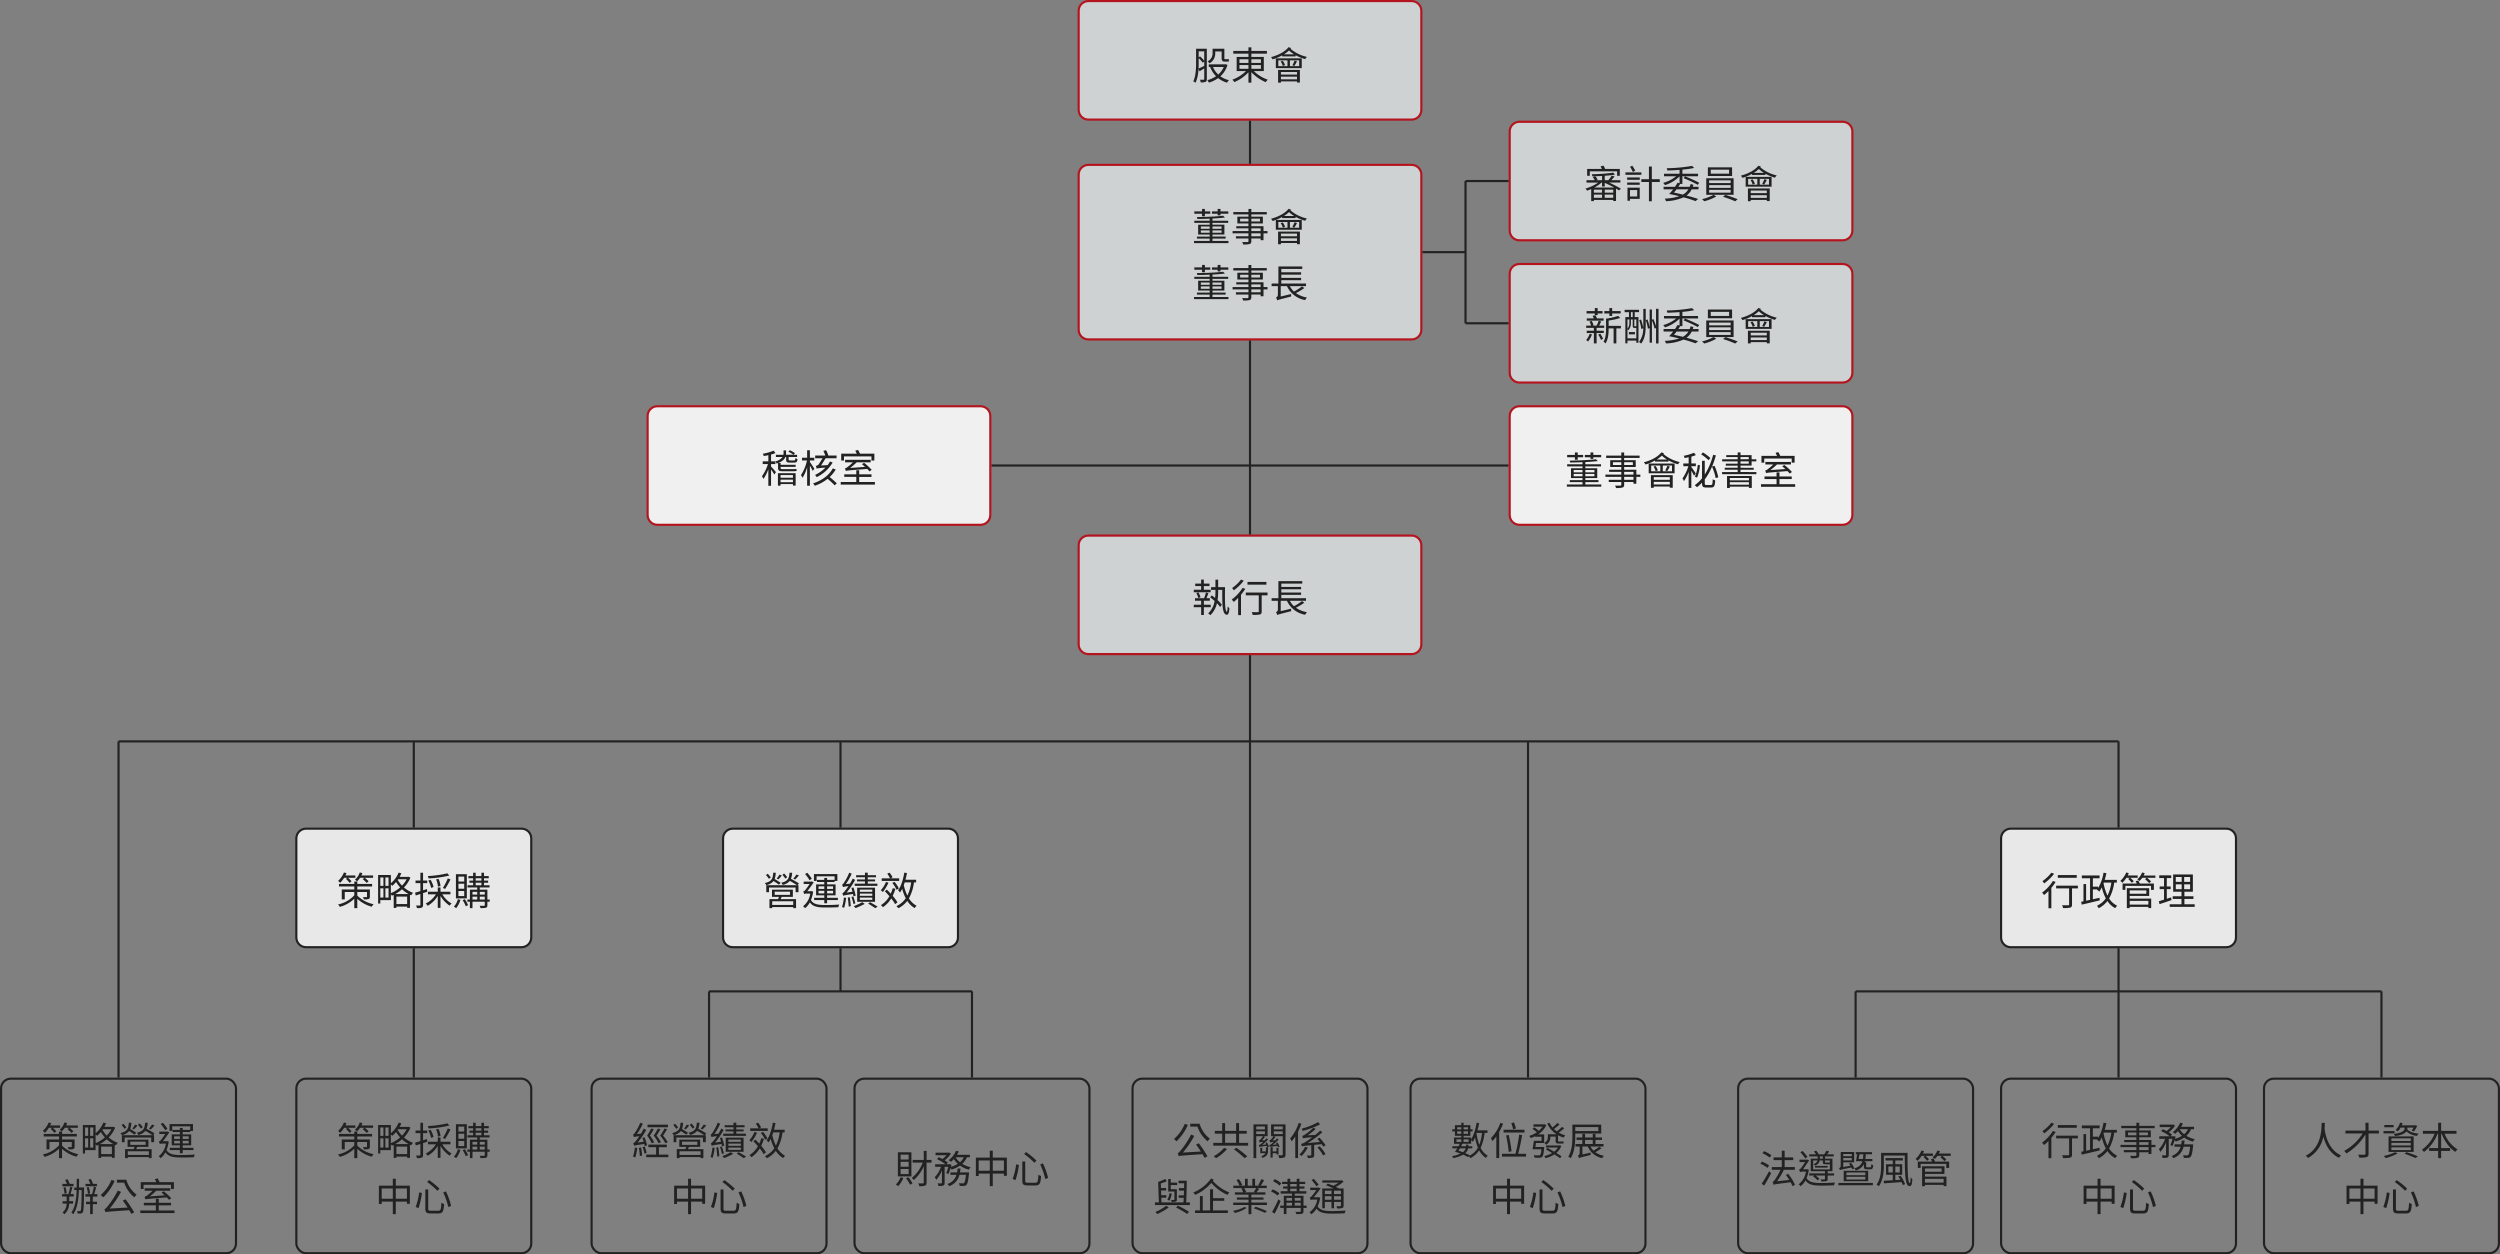 <svg xmlns="http://www.w3.org/2000/svg" width="1160" height="582" viewBox="0 0 1160 582">
  <rect x="0" y="0" width="1160" height="582" fill="#808080" stroke="none"/>
  <g id="Group_93267" data-name="Group 93267" transform="translate(5684 -8214)">
    <g id="Path_131345" data-name="Path 131345" transform="translate(-4984 8270)" fill="#cfd2d2">
      <path d="M 155 55.5 L 5 55.5 C 2.519 55.5 0.5 53.481 0.5 51 L 0.5 5 C 0.5 2.519 2.519 0.5 5 0.5 L 155 0.5 C 157.481 0.5 159.5 2.519 159.5 5 L 159.5 51 C 159.5 53.481 157.481 55.5 155 55.5 Z" stroke="none"/>
      <path d="M 5 1 C 2.794 1 1 2.794 1 5 L 1 51 C 1 53.206 2.794 55 5 55 L 155 55 C 157.206 55 159 53.206 159 51 L 159 5 C 159 2.794 157.206 1 155 1 L 5 1 M 5 0 L 155 0 C 157.761 0 160 2.239 160 5 L 160 51 C 160 53.761 157.761 56 155 56 L 5 56 C 2.239 56 0 53.761 0 51 L 0 5 C 0 2.239 2.239 0 5 0 Z" stroke="none" fill="#b4141e"/>
    </g>
    <g id="Path_131346" data-name="Path 131346" transform="translate(-4984 8336)" fill="#cfd2d2">
      <path d="M 155 55.5 L 5 55.5 C 2.519 55.5 0.5 53.481 0.5 51 L 0.5 5 C 0.5 2.519 2.519 0.5 5 0.5 L 155 0.5 C 157.481 0.5 159.5 2.519 159.5 5 L 159.5 51 C 159.5 53.481 157.481 55.5 155 55.5 Z" stroke="none"/>
      <path d="M 5 1 C 2.794 1 1 2.794 1 5 L 1 51 C 1 53.206 2.794 55 5 55 L 155 55 C 157.206 55 159 53.206 159 51 L 159 5 C 159 2.794 157.206 1 155 1 L 5 1 M 5 0 L 155 0 C 157.761 0 160 2.239 160 5 L 160 51 C 160 53.761 157.761 56 155 56 L 5 56 C 2.239 56 0 53.761 0 51 L 0 5 C 0 2.239 2.239 0 5 0 Z" stroke="none" fill="#b4141e"/>
    </g>
    <g id="Path_131347" data-name="Path 131347" transform="translate(-5184 8290)" fill="#cfd2d2">
      <path d="M 155 81.5 L 5 81.5 C 2.519 81.5 0.5 79.481 0.5 77 L 0.5 5 C 0.5 2.519 2.519 0.5 5 0.5 L 155 0.5 C 157.481 0.5 159.5 2.519 159.5 5 L 159.5 77 C 159.5 79.481 157.481 81.5 155 81.5 Z" stroke="none"/>
      <path d="M 5 1 C 2.794 1 1 2.794 1 5 L 1 77 C 1 79.206 2.794 81 5 81 L 155 81 C 157.206 81 159 79.206 159 77 L 159 5 C 159 2.794 157.206 1 155 1 L 5 1 M 5 0 L 155 0 C 157.761 0 160 2.239 160 5 L 160 77 C 160 79.761 157.761 82 155 82 L 5 82 C 2.239 82 0 79.761 0 77 L 0 5 C 0 2.239 2.239 0 5 0 Z" stroke="none" fill="#b4141e"/>
    </g>
    <path id="Path_131348" data-name="Path 131348" d="M-42.336-12.492h12.672v2.07h1.26v-3.2h-6.822a8.382,8.382,0,0,0-.738-1.512l-1.386.324a10.392,10.392,0,0,1,.576,1.188H-43.56v3.2h1.224Zm2.124,7.506A15.863,15.863,0,0,0-36.9-7.29h.252v1.854h1.242V-7.164c1.548.7,3.06,1.458,4.374,2.178Zm4.806,4.752V-1.71h3.942V-.234Zm-5.04-1.476h3.8V-.234h-3.8Zm3.8-.882h-3.8V-4h3.8Zm5.184,0h-3.942V-4h3.942Zm3.582-1.818a49.8,49.8,0,0,0-5.49-2.88h5.238v-1.1h-4.212c.486-.5,1.026-1.134,1.512-1.71l-1.314-.414a15.645,15.645,0,0,1-1.6,2.124h-1.656V-10.44c1.764-.126,3.42-.288,4.7-.5l-.7-.936a87.249,87.249,0,0,1-10.026.72,3.219,3.219,0,0,1,.288.954c1.4-.018,2.988-.072,4.5-.144v1.962h-2.736L-38.7-8.6a5.5,5.5,0,0,0-1.062-1.6L-41-9.864a5.377,5.377,0,0,1,.936,1.476h-3.8v1.1h5.436a19.311,19.311,0,0,1-5.94,2.772,5.844,5.844,0,0,1,.792.972c.594-.2,1.26-.45,1.89-.72v5.58h1.242V.756h8.982v.5h1.3V-4.5c.5.306.972.576,1.368.846Zm6.624-8.406a13.692,13.692,0,0,0-1.386-2.3l-1.008.522A19.064,19.064,0,0,1-22.338-12.2Zm2.862.81h-7.4v1.1h7.4Zm-.792,4.7H-25v1.062h5.814ZM-20.34-3.8v2.97h-3.348V-3.8Zm1.17-1.116h-5.688V1.134h1.17V.288h4.518ZM-25-8.586h5.85V-9.648H-25Zm15.138-.27h-3.69v-5.868H-14.9v5.868h-3.528v1.314H-14.9V1.386h1.35V-7.542h3.69ZM3.42-4.158A6.956,6.956,0,0,1,.864-1.71c-1.35-.324-2.772-.648-4.158-.936.4-.432.81-.972,1.224-1.512ZM4.446-6.606A8.9,8.9,0,0,1,4-5.328h-5.22c.288-.45.576-.9.828-1.332H.63v-3.564H7.9v-1.152H.63v-1.908A42.712,42.712,0,0,0,6.1-14.076l-.99-.954A72.884,72.884,0,0,1-6.66-13.95a3.725,3.725,0,0,1,.288,1.062c1.8-.054,3.78-.144,5.688-.288v1.8H-7.9v1.152H-2.25A16.945,16.945,0,0,1-8.28-7.146,7.815,7.815,0,0,1-7.452-6.1,16.857,16.857,0,0,0-.684-10.17v3.2l-.954-.252a16.87,16.87,0,0,1-1.17,1.89H-8.1v1.17h4.428A21.242,21.242,0,0,1-5.526-2c1.638.324,3.2.684,4.68,1.044A24.726,24.726,0,0,1-7.524.144,4.53,4.53,0,0,1-7,1.35,21.863,21.863,0,0,0,1.152-.432,51.032,51.032,0,0,1,6.714,1.314L7.938.342c-1.44-.522-3.33-1.08-5.4-1.62A7.843,7.843,0,0,0,4.95-4.158H8.118v-1.17H5.454c.09-.306.2-.612.288-.936ZM1.188-9.342a64.483,64.483,0,0,1,6.588,3.1l.648-.972a64.808,64.808,0,0,0-6.588-2.97ZM22.3-11.412H13.788v-1.872H22.3Zm1.386-2.952H12.456v4.032H23.688ZM13.032-3.888h9.99v1.3h-9.99Zm0-2.214h9.99v1.26h-9.99Zm0-2.214h9.99v1.26h-9.99ZM24.39-1.6v-7.7H11.7v7.7h3.366a19.4,19.4,0,0,1-5.31,2,10.267,10.267,0,0,1,.99.99,22.848,22.848,0,0,0,5.6-2.214L15.138-1.6Zm-4.932.9A47.246,47.246,0,0,1,25.11,1.4L26.262.432c-1.4-.576-3.8-1.458-5.652-2ZM39.8-3.6v1.224H32.346V-3.6ZM32.346-.2V-1.422H39.8V-.2ZM31.032,1.35h1.314V.756H39.8V1.3h1.35v-5.85H31.032Zm7.542-7.74A19.723,19.723,0,0,0,39.8-8.514l-1.134-.36a15.441,15.441,0,0,1-.99,2.16ZM32.22-8.5A7.671,7.671,0,0,1,33.228-6.39l1.026-.378A7.236,7.236,0,0,0,33.174-8.8ZM31.14-9h4.248v2.682H31.14Zm9.666,2.682H36.522V-9h4.284ZM29.988-5.4H42.012V-9.936H29.988Zm3.762-6.39a13.016,13.016,0,0,0,2.34-1.8,15.069,15.069,0,0,0,2.358,1.8Zm2.142-3.33c-1.692,2.178-4.878,3.762-8.136,4.626a7.478,7.478,0,0,1,.756,1.026,22.64,22.64,0,0,0,4.41-1.854v.5h6.246v-.558a20.56,20.56,0,0,0,4.41,1.818,5.244,5.244,0,0,1,.846-1.044,17.6,17.6,0,0,1-7.614-3.744c.09-.108.162-.234.252-.342Z" transform="translate(-4904 8306)" fill="#222"/>
    <path id="Path_131349" data-name="Path 131349" d="M-15.012-12.078H-13.7v-.756h3.636v-1.08H-13.7v-1.152h-1.314v1.152H-17.64v1.08h2.628Zm-7.236.414h1.314v-1.17h2.5v-1.08h-2.5v-1.152h-1.314v1.152h-3.6v1.08h3.6ZM-22.806-4v-1.1h4.086V-4Zm0-2.916h4.086V-5.85h-4.086Zm9.612,0V-5.85h-4.212V-6.912Zm0,2.916h-4.212v-1.1h4.212ZM-17.406-.2V-1.3h6.1v-.936h-6.1v-.954h5.526V-7.74h-5.526V-8.6h7.29v-.972h-7.29V-10.6c2.142-.108,4.158-.252,5.778-.468l-.846-.846c-2.826.36-7.938.594-12.2.63a3.717,3.717,0,0,1,.216.882c1.854,0,3.816-.054,5.742-.144v.972h-7.128V-8.6h7.128v.864h-5.346v4.554h5.346v.954h-5.9V-1.3h5.9V-.2h-7.254V.81h15.966V-.2ZM4.932-2.376H.612v-1.35h4.32ZM.612-6.048h4.32v1.26H.612Zm-5.2-3.186v-1.3H-.72v1.3Zm9.234-1.3v1.3H.612v-1.3ZM8.118-4.788H6.264v-2.25H.612V-8.3H5.976v-3.168H.612V-12.51H7.776v-1.1H.612v-1.44H-.72v1.44H-7.74v1.1H-.72v1.044H-5.868V-8.3H-.72v1.26H-6.372v.99H-.72v1.26H-8.082v1.062H-.72v1.35H-6.534V-1.35H-.72V-.108c0,.306-.108.414-.45.432-.306,0-1.386.018-2.466-.018A4.439,4.439,0,0,1-3.168,1.44,10.747,10.747,0,0,0-.18,1.224c.54-.2.792-.5.792-1.332V-1.35h4.32v.81H6.264V-3.726H8.118ZM21.8-3.6v1.224H14.346V-3.6ZM14.346-.2V-1.422H21.8V-.2ZM13.032,1.35h1.314V.756H21.8V1.3h1.35v-5.85H13.032Zm7.542-7.74A19.723,19.723,0,0,0,21.8-8.514l-1.134-.36a15.441,15.441,0,0,1-.99,2.16ZM14.22-8.5A7.671,7.671,0,0,1,15.228-6.39l1.026-.378A7.236,7.236,0,0,0,15.174-8.8ZM13.14-9h4.248v2.682H13.14Zm9.666,2.682H18.522V-9h4.284ZM11.988-5.4H24.012V-9.936H11.988Zm3.762-6.39a13.016,13.016,0,0,0,2.34-1.8,15.069,15.069,0,0,0,2.358,1.8Zm2.142-3.33c-1.692,2.178-4.878,3.762-8.136,4.626a7.479,7.479,0,0,1,.756,1.026,22.64,22.64,0,0,0,4.41-1.854v.5h6.246v-.558a20.561,20.561,0,0,0,4.41,1.818,5.244,5.244,0,0,1,.846-1.044,17.6,17.6,0,0,1-7.614-3.744c.09-.108.162-.234.252-.342Zm-32.9,29.042H-13.7v-.756h3.636v-1.08H-13.7V10.934h-1.314v1.152H-17.64v1.08h2.628Zm-7.236.414h1.314v-1.17h2.5v-1.08h-2.5V10.934h-1.314v1.152h-3.6v1.08h3.6ZM-22.806,22v-1.1h4.086V22Zm0-2.916h4.086V20.15h-4.086Zm9.612,0V20.15h-4.212V19.088Zm0,2.916h-4.212v-1.1h4.212Zm-4.212,3.8V24.7h6.1v-.936h-6.1v-.954h5.526V18.26h-5.526V17.4h7.29v-.972h-7.29V15.4c2.142-.108,4.158-.252,5.778-.468l-.846-.846c-2.826.36-7.938.594-12.2.63a3.717,3.717,0,0,1,.216.882c1.854,0,3.816-.054,5.742-.144v.972h-7.128V17.4h7.128v.864h-5.346v4.554h5.346v.954h-5.9V24.7h5.9v1.1h-7.254V26.81h15.966V25.8ZM4.932,23.624H.612v-1.35h4.32ZM.612,19.952h4.32v1.26H.612Zm-5.2-3.186v-1.3H-.72v1.3Zm9.234-1.3v1.3H.612v-1.3Zm3.474,5.742H6.264v-2.25H.612V17.7H5.976V14.534H.612V13.49H7.776v-1.1H.612v-1.44H-.72v1.44H-7.74v1.1H-.72v1.044H-5.868V17.7H-.72v1.26H-6.372v.99H-.72v1.26H-8.082v1.062H-.72v1.35H-6.534V24.65H-.72v1.242c0,.306-.108.414-.45.432-.306,0-1.386.018-2.466-.018a4.439,4.439,0,0,1,.468,1.134A10.747,10.747,0,0,0-.18,27.224c.54-.2.792-.5.792-1.332V24.65h4.32v.81H6.264V22.274H8.118ZM24.1,20.906a26.706,26.706,0,0,1-3.69,2.376,9.11,9.11,0,0,1-1.926-2.52h7.506V19.556H14.526V18.008h9.18v-1.08h-9.18V15.434h9.18v-1.1h-9.18V12.788h9.72V11.654H13.176v7.9h-3.15v1.206h2.916v4.032a1.431,1.431,0,0,1-.882,1.278,6.58,6.58,0,0,1,.612,1.314l.072-.054c.414-.216,1.3-.468,6.336-1.746-.018-.288.018-.828.036-1.17l-4.86,1.17V20.762h2.88a11.383,11.383,0,0,0,8.46,6.48,6.7,6.7,0,0,1,.828-1.188A12.535,12.535,0,0,1,21.33,24a29.013,29.013,0,0,0,3.888-2.358Z" transform="translate(-5104 8326)" fill="#222"/>
    <path id="Path_131350" data-name="Path 131350" d="M-33.264-11.412h1.314v-1.152h3.942V-13.68H-31.95v-1.368h-1.314v1.368H-35.6v1.116h2.34ZM-43.74-10.26v1.044h7.812V-10.26H-38.97a17.06,17.06,0,0,0-.792-1.512l-1.278.36a11.456,11.456,0,0,1,.576,1.152Zm3.726-1.512H-38.7v-.792h2.286V-13.68H-38.7v-1.368h-1.314v1.368H-43.83v1.116h3.816ZM-42.39-3.1a8.706,8.706,0,0,1-1.638,2.88c.252.162.7.5.918.666a11.036,11.036,0,0,0,1.782-3.294Zm6.534-.378V-4.536h-3.312V-5.868h3.51V-6.912H-37.98c.288-.558.63-1.278.936-1.944l-1.17-.324a16.217,16.217,0,0,1-.972,2.268h-1.926l.486-.18a6.3,6.3,0,0,0-.828-2.016L-42.5-8.8a6.521,6.521,0,0,1,.738,1.89h-2.25v1.044h3.564v1.332h-3.312v1.062h3.312V1.332h1.278V-3.474Zm-2.538.72A17.964,17.964,0,0,1-37.134-.27l.954-.54a14.5,14.5,0,0,0-1.3-2.394ZM-27.9-6.786h-5.688V-9.27a30.566,30.566,0,0,0,5.418-1.206l-1.044-.954a29.275,29.275,0,0,1-5.58,1.278v4.734c0,1.854-.108,4.212-1.188,5.94a3.8,3.8,0,0,1,.936.846c1.26-1.89,1.458-4.716,1.458-6.768v-.216h2.3V1.35h1.278V-5.616H-27.9Zm3.69,3.906h2.826V-3.906H-24.21Zm1.782-7.992h-.828v-2.286h.828Zm1.674,4.248h-.7c-.18,0-.216-.036-.216-.252v-2.88h.918Zm-4.1,5.6V-5.184a2.351,2.351,0,0,1,.432.4,5.022,5.022,0,0,0,1.17-3.474V-9.756h.828v2.9c0,.846.216,1.008.918,1.008h.756v4.824Zm.864-8.73v1.494a4.227,4.227,0,0,1-.864,2.808v-4.3Zm-2.178-3.4h2.016v2.286h-1.692V1.3h.99V.036h4.1V1.044h1.008V-10.872h-1.746v-2.286h2.016v-1.1h-6.7ZM-17.5-7.542c0,.594,0,1.17-.036,1.728a22.651,22.651,0,0,0-1.026-3.924l-.846.324a22.307,22.307,0,0,1,.99,4.086l.882-.378A10.68,10.68,0,0,1-19.476.7a4.94,4.94,0,0,1,.972.738c1.89-2.484,2.124-5.6,2.124-8.964v-7.164H-17.5Zm5.9-7.182v8.1a22.927,22.927,0,0,0-1.242-3.348l-.666.324v-4.77h-1.062v8.352A23.109,23.109,0,0,0-15.57-9.792l-.774.324a23.522,23.522,0,0,1,.972,4.014l.81-.342v6.8H-13.5v-10.3a22.845,22.845,0,0,1,1.224,3.78l.684-.306V1.368h1.152V-14.724ZM3.42-4.158A6.956,6.956,0,0,1,.864-1.71c-1.35-.324-2.772-.648-4.158-.936.4-.432.81-.972,1.224-1.512ZM4.446-6.606A8.9,8.9,0,0,1,4-5.328h-5.22c.288-.45.576-.9.828-1.332H.63v-3.564H7.9v-1.152H.63v-1.908A42.712,42.712,0,0,0,6.1-14.076l-.99-.954A72.884,72.884,0,0,1-6.66-13.95a3.725,3.725,0,0,1,.288,1.062c1.8-.054,3.78-.144,5.688-.288v1.8H-7.9v1.152H-2.25A16.945,16.945,0,0,1-8.28-7.146,7.815,7.815,0,0,1-7.452-6.1,16.857,16.857,0,0,0-.684-10.17v3.2l-.954-.252a16.87,16.87,0,0,1-1.17,1.89H-8.1v1.17h4.428A21.242,21.242,0,0,1-5.526-2c1.638.324,3.2.684,4.68,1.044A24.726,24.726,0,0,1-7.524.144,4.53,4.53,0,0,1-7,1.35,21.863,21.863,0,0,0,1.152-.432,51.032,51.032,0,0,1,6.714,1.314L7.938.342c-1.44-.522-3.33-1.08-5.4-1.62A7.843,7.843,0,0,0,4.95-4.158H8.118v-1.17H5.454c.09-.306.2-.612.288-.936ZM1.188-9.342a64.483,64.483,0,0,1,6.588,3.1l.648-.972a64.808,64.808,0,0,0-6.588-2.97ZM22.3-11.412H13.788v-1.872H22.3Zm1.386-2.952H12.456v4.032H23.688ZM13.032-3.888h9.99v1.3h-9.99Zm0-2.214h9.99v1.26h-9.99Zm0-2.214h9.99v1.26h-9.99ZM24.39-1.6v-7.7H11.7v7.7h3.366a19.4,19.4,0,0,1-5.31,2,10.267,10.267,0,0,1,.99.99,22.848,22.848,0,0,0,5.6-2.214L15.138-1.6Zm-4.932.9A47.246,47.246,0,0,1,25.11,1.4L26.262.432c-1.4-.576-3.8-1.458-5.652-2ZM39.8-3.6v1.224H32.346V-3.6ZM32.346-.2V-1.422H39.8V-.2ZM31.032,1.35h1.314V.756H39.8V1.3h1.35v-5.85H31.032Zm7.542-7.74A19.723,19.723,0,0,0,39.8-8.514l-1.134-.36a15.441,15.441,0,0,1-.99,2.16ZM32.22-8.5A7.671,7.671,0,0,1,33.228-6.39l1.026-.378A7.236,7.236,0,0,0,33.174-8.8ZM31.14-9h4.248v2.682H31.14Zm9.666,2.682H36.522V-9h4.284ZM29.988-5.4H42.012V-9.936H29.988Zm3.762-6.39a13.016,13.016,0,0,0,2.34-1.8,15.069,15.069,0,0,0,2.358,1.8Zm2.142-3.33c-1.692,2.178-4.878,3.762-8.136,4.626a7.478,7.478,0,0,1,.756,1.026,22.64,22.64,0,0,0,4.41-1.854v.5h6.246v-.558a20.56,20.56,0,0,0,4.41,1.818,5.244,5.244,0,0,1,.846-1.044,17.6,17.6,0,0,1-7.614-3.744c.09-.108.162-.234.252-.342Z" transform="translate(-4904 8372)" fill="#222"/>
    <g id="Path_131351" data-name="Path 131351" transform="translate(-5184 8214)" fill="#cfd2d2">
      <path d="M 155 55.5 L 5 55.5 C 2.519 55.5 0.5 53.481 0.5 51 L 0.5 5 C 0.5 2.519 2.519 0.5 5 0.5 L 155 0.5 C 157.481 0.5 159.5 2.519 159.5 5 L 159.5 51 C 159.5 53.481 157.481 55.5 155 55.5 Z" stroke="none"/>
      <path d="M 5 1 C 2.794 1 1 2.794 1 5 L 1 51 C 1 53.206 2.794 55 5 55 L 155 55 C 157.206 55 159 53.206 159 51 L 159 5 C 159 2.794 157.206 1 155 1 L 5 1 M 5 0 L 155 0 C 157.761 0 160 2.239 160 5 L 160 51 C 160 53.761 157.761 56 155 56 L 5 56 C 2.239 56 0 53.761 0 51 L 0 5 C 0 2.239 2.239 0 5 0 Z" stroke="none" fill="#b4141e"/>
    </g>
    <g id="Path_131352" data-name="Path 131352" transform="translate(-5184 8462)" fill="#cfd2d2">
      <path d="M 155 55.5 L 5 55.5 C 2.519 55.5 0.5 53.481 0.5 51 L 0.5 5 C 0.5 2.519 2.519 0.5 5 0.5 L 155 0.5 C 157.481 0.5 159.5 2.519 159.5 5 L 159.5 51 C 159.5 53.481 157.481 55.5 155 55.5 Z" stroke="none"/>
      <path d="M 5 1 C 2.794 1 1 2.794 1 5 L 1 51 C 1 53.206 2.794 55 5 55 L 155 55 C 157.206 55 159 53.206 159 51 L 159 5 C 159 2.794 157.206 1 155 1 L 5 1 M 5 0 L 155 0 C 157.761 0 160 2.239 160 5 L 160 51 C 160 53.761 157.761 56 155 56 L 5 56 C 2.239 56 0 53.761 0 51 L 0 5 C 0 2.239 2.239 0 5 0 Z" stroke="none" fill="#b4141e"/>
    </g>
    <path id="Path_131353" data-name="Path 131353" d="M-16.128-13.122h2.97v2.9c0,1.3.252,1.8,1.44,1.8H-10.6a3.051,3.051,0,0,0,.846-.09c-.036-.306-.09-.774-.108-1.116a3.933,3.933,0,0,1-.774.09h-.99c-.234,0-.27-.162-.27-.648v-4.194H-17.37v1.98A4.045,4.045,0,0,1-19.656-8.55a5.335,5.335,0,0,1,.864.936,5.187,5.187,0,0,0,2.664-4.77Zm-7.686,3.078A17.151,17.151,0,0,1-21.924-7.9l.684-.558v2.052c-.99.486-1.926.918-2.646,1.206.054-.99.072-1.944.072-2.79Zm2.574-3.132v4.338A20.253,20.253,0,0,0-23.2-10.854l-.612.468v-2.79Zm1.206-1.224H-25.02v6.426c0,2.628-.09,6.21-1.3,8.73a5.309,5.309,0,0,1,1.08.63A18.125,18.125,0,0,0-23.9-5l.5,1.08c.666-.414,1.4-.846,2.16-1.314v4.9c0,.234-.09.324-.306.342-.216,0-.9,0-1.674-.018a5.66,5.66,0,0,1,.36,1.242A5.644,5.644,0,0,0-20.61.99c.432-.234.576-.63.576-1.314Zm7.848,8.5a9.707,9.707,0,0,1-2.556,3.492A10.757,10.757,0,0,1-17.19-5.9Zm.882-1.314-.216.054h-7.6V-5.9h.918l-.252.09a12.293,12.293,0,0,0,2.7,4.176A12.975,12.975,0,0,1-19.782.2a4.766,4.766,0,0,1,.72,1.152A14.622,14.622,0,0,0-14.778-.756a12.1,12.1,0,0,0,4.122,2.124A5,5,0,0,1-9.774.2a11.24,11.24,0,0,1-3.96-1.8A11.512,11.512,0,0,0-10.44-6.876Zm6.408.4H-.72v1.746H-4.9Zm0-2.7H-.72v1.71H-4.9Zm9.954,0v1.71H.63v-1.71Zm0,4.446H.63V-6.822H5.058Zm1.35,1.044v-6.552H.63V-12.1H7.848v-1.26H.63v-1.692H-.72v1.692H-7.758v1.26H-.72v1.512H-6.192v6.552h4.356A17.372,17.372,0,0,1-8.208-.018,5.505,5.505,0,0,1-7.272,1.1,18.852,18.852,0,0,0-.72-3.474V1.368H.63v-4.9a19.074,19.074,0,0,0,6.7,4.662A4.458,4.458,0,0,1,8.262-.018a17.4,17.4,0,0,1-6.5-4.014ZM21.8-3.6v1.224H14.346V-3.6ZM14.346-.2V-1.422H21.8V-.2ZM13.032,1.35h1.314V.756H21.8V1.3h1.35v-5.85H13.032Zm7.542-7.74A19.723,19.723,0,0,0,21.8-8.514l-1.134-.36a15.441,15.441,0,0,1-.99,2.16ZM14.22-8.5A7.671,7.671,0,0,1,15.228-6.39l1.026-.378A7.236,7.236,0,0,0,15.174-8.8ZM13.14-9h4.248v2.682H13.14Zm9.666,2.682H18.522V-9h4.284ZM11.988-5.4H24.012V-9.936H11.988Zm3.762-6.39a13.016,13.016,0,0,0,2.34-1.8,15.069,15.069,0,0,0,2.358,1.8Zm2.142-3.33c-1.692,2.178-4.878,3.762-8.136,4.626a7.479,7.479,0,0,1,.756,1.026,22.64,22.64,0,0,0,4.41-1.854v.5h6.246v-.558a20.561,20.561,0,0,0,4.41,1.818,5.244,5.244,0,0,1,.846-1.044,17.6,17.6,0,0,1-7.614-3.744c.09-.108.162-.234.252-.342Z" transform="translate(-5104 8251)" fill="#222"/>
    <path id="Path_131354" data-name="Path 131354" d="M-18.27-10.35h-3.15v-1.71h2.61v-1.152h-2.61v-1.854h-1.26v1.854h-2.736v1.152h2.736v1.71h-3.4V-9.2h7.812Zm-4.716,3.492a8.18,8.18,0,0,0-.954-2.268l-.954.324a9.724,9.724,0,0,1,.9,2.322ZM-18.2-2.25V-3.4h-3.2V-5.274h2.754V-6.426H-20.2c.288-.684.594-1.548.9-2.34l-1.152-.306a19.747,19.747,0,0,1-.864,2.646h-4.212v1.152h2.862V-3.4h-3.42V-2.25h3.42v3.6h1.26v-3.6Zm3.42-9.306v-3.492h-1.26v3.492h-2.034v1.26h2.034v.7a25.26,25.26,0,0,1-.144,3.042c-.5-.414-1.044-.828-1.548-1.17l-.756.882a17.849,17.849,0,0,1,2.07,1.728A10.284,10.284,0,0,1-19.422.63a6.348,6.348,0,0,1,1.026.81,10.953,10.953,0,0,0,3.06-5.526,12.4,12.4,0,0,1,1.458,1.728l.81-1.026a13.045,13.045,0,0,0-1.98-2.178,26.011,26.011,0,0,0,.27-4.032v-.7h1.908C-12.906-4.248-12.924.63-11.124,1.17c.864.306,1.422-.306,1.548-2.988a4.773,4.773,0,0,1-.81-.864,7.247,7.247,0,0,1-.306,2.574c-1.026-.252-.972-5.472-.9-11.448ZM7.614-13.968H-1.17v1.26H7.614Zm-11.79-1.1A17.875,17.875,0,0,1-8.3-11.16,11.621,11.621,0,0,1-7.506-10.1,22.112,22.112,0,0,0-2.9-14.562Zm.738,3.834a19.622,19.622,0,0,1-5.04,5.418A12.822,12.822,0,0,1-7.542-4.7,21.176,21.176,0,0,0-5.508-6.57V1.422h1.332V-8.046A22.638,22.638,0,0,0-2.2-10.764ZM8.136-9.054H-1.944v1.278H4.068V-.36c0,.306-.108.378-.45.4S2.088.054.81.018a4.771,4.771,0,0,1,.432,1.3,13.6,13.6,0,0,0,3.384-.2C5.22.9,5.418.486,5.418-.342V-7.776H8.136ZM24.1-5.094a26.706,26.706,0,0,1-3.69,2.376,9.11,9.11,0,0,1-1.926-2.52h7.506V-6.444H14.526V-7.992h9.18v-1.08h-9.18v-1.494h9.18v-1.1h-9.18v-1.548h9.72v-1.134H13.176v7.9h-3.15v1.206h2.916v4.032A1.431,1.431,0,0,1,12.06.072a6.581,6.581,0,0,1,.612,1.314l.072-.054c.414-.216,1.3-.468,6.336-1.746-.018-.288.018-.828.036-1.17l-4.86,1.17V-5.238h2.88a11.383,11.383,0,0,0,8.46,6.48A6.7,6.7,0,0,1,26.424.054,12.535,12.535,0,0,1,21.33-2a29.012,29.012,0,0,0,3.888-2.358Z" transform="translate(-5104 8498)" fill="#222"/>
    <path id="Path_131355" data-name="Path 131355" d="M0,0V20" transform="translate(-5104 8270)" fill="none" stroke="#222" stroke-width="1"/>
    <path id="Path_131356" data-name="Path 131356" d="M0,0V66" transform="translate(-5004 8298)" fill="none" stroke="#222" stroke-width="1"/>
    <path id="Path_131357" data-name="Path 131357" d="M0,0V90" transform="translate(-5104 8372)" fill="none" stroke="#222" stroke-width="1"/>
    <path id="Path_131358" data-name="Path 131358" d="M0,0V40" transform="translate(-5104 8518)" fill="none" stroke="#222" stroke-width="1"/>
    <path id="Path_131359" data-name="Path 131359" d="M0,156V0" transform="translate(-5629 8558)" fill="none" stroke="#222" stroke-width="1"/>
    <path id="Path_131360" data-name="Path 131360" d="M0,156V0" transform="translate(-5104 8558)" fill="none" stroke="#222" stroke-width="1"/>
    <path id="Path_131361" data-name="Path 131361" d="M0,156V0" transform="translate(-4975 8558)" fill="none" stroke="#222" stroke-width="1"/>
    <path id="Path_131362" data-name="Path 131362" d="M0,40V0" transform="translate(-4701 8558)" fill="none" stroke="#222" stroke-width="1"/>
    <path id="Path_131363" data-name="Path 131363" d="M0,40V0" transform="translate(-5492 8558)" fill="none" stroke="#222" stroke-width="1"/>
    <path id="Path_131364" data-name="Path 131364" d="M0,40V0" transform="translate(-5294 8558)" fill="none" stroke="#222" stroke-width="1"/>
    <path id="Path_131365" data-name="Path 131365" d="M0,20V0" transform="translate(-5294 8654)" fill="none" stroke="#222" stroke-width="1"/>
    <path id="Path_131366" data-name="Path 131366" d="M0,60V0" transform="translate(-4701 8654)" fill="none" stroke="#222" stroke-width="1"/>
    <path id="Path_131367" data-name="Path 131367" d="M0,40V0" transform="translate(-5233 8674)" fill="none" stroke="#222" stroke-width="1"/>
    <path id="Path_131389" data-name="Path 131389" d="M0,40V0" transform="translate(-4579 8674)" fill="none" stroke="#222" stroke-width="1"/>
    <path id="Path_131368" data-name="Path 131368" d="M0,40V0" transform="translate(-5355 8674)" fill="none" stroke="#222" stroke-width="1"/>
    <path id="Path_131369" data-name="Path 131369" d="M0,40V0" transform="translate(-4823 8674)" fill="none" stroke="#222" stroke-width="1"/>
    <path id="Path_131370" data-name="Path 131370" d="M0,60V0" transform="translate(-5492 8654)" fill="none" stroke="#222" stroke-width="1"/>
    <path id="Path_131371" data-name="Path 131371" d="M20,0H0" transform="translate(-5024 8331)" fill="none" stroke="#222" stroke-width="1"/>
    <path id="Path_131372" data-name="Path 131372" d="M20,0H0" transform="translate(-5004 8298)" fill="none" stroke="#222" stroke-width="1"/>
    <path id="Path_131373" data-name="Path 131373" d="M20,0H0" transform="translate(-5004 8364)" fill="none" stroke="#222" stroke-width="1"/>
    <path id="Path_131374" data-name="Path 131374" d="M120,0H0" transform="translate(-5104 8430)" fill="none" stroke="#222" stroke-width="1"/>
    <path id="Path_131375" data-name="Path 131375" d="M928,0H0" transform="translate(-5629 8558)" fill="none" stroke="#222" stroke-width="1"/>
    <path id="Path_131376" data-name="Path 131376" d="M122,0H0" transform="translate(-5355 8674)" fill="none" stroke="#222" stroke-width="1"/>
    <path id="Path_131377" data-name="Path 131377" d="M244,0H0" transform="translate(-4823 8674)" fill="none" stroke="#222" stroke-width="1"/>
    <path id="Path_131378" data-name="Path 131378" d="M120,0H0" transform="translate(-5224 8430)" fill="none" stroke="#222" stroke-width="1"/>
    <g id="Path_131379" data-name="Path 131379" transform="translate(-5384 8402)" fill="#f0f0f0">
      <path d="M 155 55.5 L 5 55.5 C 2.519 55.5 0.5 53.481 0.5 51 L 0.5 5 C 0.5 2.519 2.519 0.5 5 0.5 L 155 0.5 C 157.481 0.5 159.5 2.519 159.5 5 L 159.5 51 C 159.5 53.481 157.481 55.5 155 55.5 Z" stroke="none"/>
      <path d="M 5 1 C 2.794 1 1 2.794 1 5 L 1 51 C 1 53.206 2.794 55 5 55 L 155 55 C 157.206 55 159 53.206 159 51 L 159 5 C 159 2.794 157.206 1 155 1 L 5 1 M 5 0 L 155 0 C 157.761 0 160 2.239 160 5 L 160 51 C 160 53.761 157.761 56 155 56 L 5 56 C 2.239 56 0 53.761 0 51 L 0 5 C 0 2.239 2.239 0 5 0 Z" stroke="none" fill="#b4141e"/>
    </g>
    <g id="Path_131380" data-name="Path 131380" transform="translate(-4984 8402)" fill="#f0f0f0">
      <path d="M 155 55.5 L 5 55.5 C 2.519 55.5 0.5 53.481 0.5 51 L 0.5 5 C 0.5 2.519 2.519 0.5 5 0.5 L 155 0.5 C 157.481 0.5 159.5 2.519 159.5 5 L 159.5 51 C 159.5 53.481 157.481 55.5 155 55.5 Z" stroke="none"/>
      <path d="M 5 1 C 2.794 1 1 2.794 1 5 L 1 51 C 1 53.206 2.794 55 5 55 L 155 55 C 157.206 55 159 53.206 159 51 L 159 5 C 159 2.794 157.206 1 155 1 L 5 1 M 5 0 L 155 0 C 157.761 0 160 2.239 160 5 L 160 51 C 160 53.761 157.761 56 155 56 L 5 56 C 2.239 56 0 53.761 0 51 L 0 5 C 0 2.239 2.239 0 5 0 Z" stroke="none" fill="#b4141e"/>
    </g>
    <g id="Path_131381" data-name="Path 131381" transform="translate(-4756 8598)" fill="#e8e8e8">
      <path d="M 105 55.5 L 5 55.5 C 2.519 55.5 0.5 53.481 0.5 51 L 0.5 5 C 0.5 2.519 2.519 0.5 5 0.5 L 105 0.5 C 107.481 0.5 109.5 2.519 109.5 5 L 109.5 51 C 109.5 53.481 107.481 55.5 105 55.5 Z" stroke="none"/>
      <path d="M 5 1 C 2.794 1 1 2.794 1 5 L 1 51 C 1 53.206 2.794 55 5 55 L 105 55 C 107.206 55 109 53.206 109 51 L 109 5 C 109 2.794 107.206 1 105 1 L 5 1 M 5 0 L 105 0 C 107.761 0 110 2.239 110 5 L 110 51 C 110 53.761 107.761 56 105 56 L 5 56 C 2.239 56 0 53.761 0 51 L 0 5 C 0 2.239 2.239 0 5 0 Z" stroke="none" fill="#222"/>
    </g>
    <g id="Path_131382" data-name="Path 131382" transform="translate(-5547 8598)" fill="#e8e8e8">
      <path d="M 105 55.5 L 5 55.5 C 2.519 55.5 0.5 53.481 0.5 51 L 0.5 5 C 0.5 2.519 2.519 0.5 5 0.5 L 105 0.5 C 107.481 0.5 109.5 2.519 109.5 5 L 109.5 51 C 109.5 53.481 107.481 55.5 105 55.5 Z" stroke="none"/>
      <path d="M 5 1 C 2.794 1 1 2.794 1 5 L 1 51 C 1 53.206 2.794 55 5 55 L 105 55 C 107.206 55 109 53.206 109 51 L 109 5 C 109 2.794 107.206 1 105 1 L 5 1 M 5 0 L 105 0 C 107.761 0 110 2.239 110 5 L 110 51 C 110 53.761 107.761 56 105 56 L 5 56 C 2.239 56 0 53.761 0 51 L 0 5 C 0 2.239 2.239 0 5 0 Z" stroke="none" fill="#222"/>
    </g>
    <g id="Path_131383" data-name="Path 131383" transform="translate(-5349 8598)" fill="#e8e8e8">
      <path d="M 105 55.5 L 5 55.5 C 2.519 55.5 0.5 53.481 0.5 51 L 0.5 5 C 0.5 2.519 2.519 0.5 5 0.5 L 105 0.5 C 107.481 0.5 109.5 2.519 109.5 5 L 109.5 51 C 109.5 53.481 107.481 55.5 105 55.5 Z" stroke="none"/>
      <path d="M 5 1 C 2.794 1 1 2.794 1 5 L 1 51 C 1 53.206 2.794 55 5 55 L 105 55 C 107.206 55 109 53.206 109 51 L 109 5 C 109 2.794 107.206 1 105 1 L 5 1 M 5 0 L 105 0 C 107.761 0 110 2.239 110 5 L 110 51 C 110 53.761 107.761 56 105 56 L 5 56 C 2.239 56 0 53.761 0 51 L 0 5 C 0 2.239 2.239 0 5 0 Z" stroke="none" fill="#222"/>
    </g>
    <path id="Path_131384" data-name="Path 131384" d="M-12.078-3.564v1.242H-17.82V-3.564ZM-17.82-.27V-1.44h5.742V-.27Zm-1.224,1.62h1.224V.612h5.742v.7h1.26v-5.76h-8.226ZM-22.23-9.936V-13.1A15.874,15.874,0,0,0-20.2-13.77l-.828-1.134a22.525,22.525,0,0,1-5,1.422,5.234,5.234,0,0,1,.4,1.08c.7-.09,1.422-.234,2.142-.4v2.862H-26.1v1.26h2.43a19.488,19.488,0,0,1-2.79,5.652,9.233,9.233,0,0,1,.7,1.242,18.672,18.672,0,0,0,2.268-4.5V1.4h1.26v-7.56c.558.792,1.242,1.818,1.53,2.358l.738-1.134c-.306-.432-1.728-2.034-2.268-2.592V-8.676h2.016v-1.26Zm5.184,3.618c-.648,0-.756-.162-.756-.63v-.414h6.984v-.972H-17.8V-9.2h-1.062c1.944-.756,2.88-1.728,3.276-2.754h.36v1.206c0,1.1.324,1.386,1.674,1.386h2.2c.954,0,1.278-.36,1.386-1.674a3.273,3.273,0,0,1-1.008-.4c-.036.972-.126,1.08-.54,1.08h-1.908c-.54,0-.648-.054-.648-.4v-1.206h3.924v-1.026h-1.674l.684-.738a15.08,15.08,0,0,0-2.376-1.368l-.684.666a13.272,13.272,0,0,1,2.34,1.44h-3.456c.018-.216.036-.432.036-.666V-15.03h-1.152v1.35a3.207,3.207,0,0,1-.072.7H-19.98v1.026H-16.9A6.055,6.055,0,0,1-20.214-9.9a3.533,3.533,0,0,1,.558.99c.234-.072.45-.162.666-.234v2.178c0,1.17.378,1.62,1.854,1.62h4.842a10.365,10.365,0,0,0,1.926-.108c-.036-.252-.072-.63-.108-.972a12.649,12.649,0,0,1-1.926.108ZM5.094-9.864A10,10,0,0,1,4.032-8.19l-3.06.18C1.62-9,2.484-10.368,3.1-11.376H8.172v-1.242H4.14l.18-.072a9.606,9.606,0,0,0-1.044-2.448l-1.242.378a12.656,12.656,0,0,1,.9,2.142h-4.7v1.242h3.42A29.07,29.07,0,0,1-.306-8.352a2.224,2.224,0,0,1-1.152.522A7.731,7.731,0,0,1-1.1-6.57,20.929,20.929,0,0,1,2.988-7,17.023,17.023,0,0,1-1.818-3.618,4.918,4.918,0,0,1-1.062-2.61a17.168,17.168,0,0,0,7.416-6.8Zm-7.2,3.4c-.306-.5-1.62-2.52-2.106-3.186v-.7h2.034v-1.26H-4.212v-3.456H-5.49v3.456H-7.884v1.26h2.322a20.116,20.116,0,0,1-2.79,6.786,5.018,5.018,0,0,1,.7,1.3,18.262,18.262,0,0,0,2.16-4.95V1.368h1.278V-8.01c.486.882,1.044,1.926,1.3,2.484Zm8.514-.2C4.86-3.636,1.458-1.062-2.718.288a6.512,6.512,0,0,1,.792,1.1,19.625,19.625,0,0,0,5.94-3.222A35.3,35.3,0,0,1,7.272,1.188L8.28.288A34.78,34.78,0,0,0,4.95-2.646,15.041,15.041,0,0,0,7.776-6.174Zm5.2-5.58H24.354v1.926H25.7v-3.168h-6.66a15.073,15.073,0,0,0-.918-1.764l-1.278.378c.234.414.5.936.7,1.386H10.314v3.168h1.3ZM24.462-5.994a25.242,25.242,0,0,0-3.528-3.258l-.99.63c.468.378.972.81,1.458,1.26l-6.948.486A25.675,25.675,0,0,0,17.5-9.486h6.5v-1.17H12.132v1.17h3.636a20.4,20.4,0,0,1-2.484,2.16,3.007,3.007,0,0,1-1.224.648,11.88,11.88,0,0,1,.4,1.224c.558-.234,1.4-.288,9.936-.954a10.565,10.565,0,0,1,1.026,1.152Zm-5.8,5.652V-2.718h5.706V-3.906H18.666V-5.8h-1.35v1.89h-5.58v1.188h5.58V-.342H10.1V.864H25.956V-.342Z" transform="translate(-5304 8438)" fill="#222"/>
    <g id="Group_93259" data-name="Group 93259" transform="translate(-5824 5799)">
      <g id="Rectangle_27779" data-name="Rectangle 27779" transform="translate(140 2915)" fill="none" stroke="#222" stroke-width="1">
        <rect width="110" height="82" rx="5" stroke="none"/>
        <rect x="0.5" y="0.5" width="109" height="81" rx="4.5" fill="none"/>
      </g>
      <path id="Path_131398" data-name="Path 131398" d="M22.068,8.292l-.774.63a14.761,14.761,0,0,1,1.854,1.764l.882-.774a14.753,14.753,0,0,0-1.782-1.62h3.87V7.23H20.682a9.811,9.811,0,0,0,.468-1.116l-1.224-.288a7.9,7.9,0,0,1-2.232,3.348,7.341,7.341,0,0,1,.99.792,10.013,10.013,0,0,0,1.4-1.674Zm-7.866,0-.7.522a11.488,11.488,0,0,1,1.728,1.854l.882-.756a12.46,12.46,0,0,0-1.62-1.62h3.4V7.212H13.284c.18-.36.342-.7.486-1.062L12.6,5.826A11.187,11.187,0,0,1,9.882,9.75a7.376,7.376,0,0,1,.936.882,11.938,11.938,0,0,0,1.854-2.34Zm4.59,6.588h4.5v2.142c0,.18-.054.252-.27.252-.2,0-.9.018-1.62-.018a4.594,4.594,0,0,1,.45,1.062,6.866,6.866,0,0,0,2.178-.18c.468-.2.594-.468.594-1.116V13.71H18.792V12.324H25.65V11.136H18.792V10.02h-1.4v1.116h-7.11v1.188h7.11V13.71H11.574v4.626H12.96V14.88h4.428v1.548a14.282,14.282,0,0,1-7.56,4.248,4.16,4.16,0,0,1,.846,1.116,15.9,15.9,0,0,0,6.714-3.78v4.356h1.4v-4.32a16.2,16.2,0,0,0,6.7,3.672,7.739,7.739,0,0,1,.846-1.17,15.013,15.013,0,0,1-7.542-3.978Zm17.6.954a15.981,15.981,0,0,0,3.132-2.214,14.613,14.613,0,0,0,3.06,2.214Zm.54,4.644V17.022h4.986v3.456ZM34.362,11.37a7.8,7.8,0,0,1,.666.648,12.723,12.723,0,0,0,1.764-1.782,15.174,15.174,0,0,0,1.872,2.52,15.844,15.844,0,0,1-4.3,2.682Zm-2.538,6.1V13.188h1.458v4.284Zm-2.358-4.284h1.44v4.284h-1.44Zm1.44-5.04v3.906h-1.44V8.148Zm2.376,3.906H31.824V8.148h1.458Zm8.406-3.078a12.553,12.553,0,0,1-2.16,2.952,12.858,12.858,0,0,1-2-2.664l.2-.288Zm.882-1.188-.234.072H38.412a13.842,13.842,0,0,0,.81-1.638l-1.26-.342a12.492,12.492,0,0,1-3.6,4.932V7H28.44V20.244h1.026V18.66h4.9V15.924a3.423,3.423,0,0,1,.45.684c.288-.126.576-.252.864-.4v6.066h1.26v-.612h4.986v.576h1.3V16.158c.2.09.378.18.576.252a5.394,5.394,0,0,1,.864-1.134,13.366,13.366,0,0,1-4.23-2.5A13.944,13.944,0,0,0,43.434,8.22ZM60.552,6.78a15.35,15.35,0,0,1-1.458,1.908l.846.4c.5-.468,1.17-1.188,1.764-1.872ZM56.25,8a19.174,19.174,0,0,0-1.422-1.71l-.792.594c.468.558,1.062,1.332,1.386,1.8ZM52.686,6.816a12.186,12.186,0,0,1-1.3,1.836l.792.378a20.7,20.7,0,0,0,1.6-1.782Zm-4.032,1.3A20.316,20.316,0,0,0,47.232,6.42L46.422,7c.468.576,1.1,1.35,1.386,1.8Zm4.572,2.52c-.666-.486-1.818-1.224-2.79-1.782a9.838,9.838,0,0,0,.522-2.916H49.77c-.162,2.808-.756,4.086-3.906,4.806a3.119,3.119,0,0,1,.684.954,5.55,5.55,0,0,0,3.384-1.908c.9.576,1.908,1.242,2.466,1.692Zm5.832,10.242H49.3V19.182h9.756Zm-8.6-6.156h7.11V16.23h-7.11Zm8.424,2.43V13.8H49.194v3.348h3.258c-.144.342-.306.738-.45,1.044H48.024v4.194H49.3v-.5h9.756v.486h1.314V18.192H53.19c.144-.324.324-.684.522-1.044ZM61.7,10.92A34.126,34.126,0,0,0,58,8.778a8.834,8.834,0,0,0,.558-2.826H57.312C57.15,8.616,56.538,9.894,53.5,10.6A3.572,3.572,0,0,1,54.18,11.6a5.669,5.669,0,0,0,3.294-1.872c1.17.648,2.466,1.422,3.276,2h-14.2v3.24h1.278V12.81h12.33v2.16h1.332V11.73H61.02Zm15.84,1.332v1.206H74.772V12.252Zm0,3.276H74.772V14.322h2.772Zm-6.732,0V14.322h2.664v1.206Zm0-3.276h2.664v1.206H70.812Zm-.9-4.626h8.352V9.264H74.772v-.9h-1.3v.9h-3.4v.99h3.4v1.1h-3.8v5.094h3.8V17.58h-4.7v1.062h4.7V20.1h1.3V18.642h5V17.58h-5V16.446h3.942V11.352H74.772v-1.1h3.492V9.768h1.278V6.582H68.67V9.768h1.242Zm-2.2,1.1A23.837,23.837,0,0,0,65.592,5.97l-1.026.558a23.734,23.734,0,0,1,2.088,2.9Zm-.018,5.76-.234.036H65.592c.99-1.224,2.268-3.078,2.97-4.14l-.882-.4-.2.09H63.918V11.19h2.736a32.607,32.607,0,0,1-2.124,2.934,1.576,1.576,0,0,1-.846.522,9.119,9.119,0,0,1,.486,1.224,1.8,1.8,0,0,1,1.044-.252H66.96a8.959,8.959,0,0,1-3.33,5.868,4.269,4.269,0,0,1,.882.918,7.954,7.954,0,0,0,2.25-2.718c1.422,2.034,3.672,2.394,7.326,2.394,1.962,0,4.212-.036,5.922-.144a3.614,3.614,0,0,1,.414-1.242c-1.818.162-4.428.234-6.318.234-3.4,0-5.688-.288-6.822-2.3a18.71,18.71,0,0,0,1.026-3.888ZM34.992,34.31H33.174a16.892,16.892,0,0,0-1.026-2.286l-1.116.324A19.069,19.069,0,0,1,31.9,34.31H29.682v1.116h5.31Zm-3.2,4.392a11.461,11.461,0,0,0-.666-2.952l-.918.234a12.18,12.18,0,0,1,.594,2.988ZM24.12,34.328H22.356a20.94,20.94,0,0,0-1.008-2.178l-1.116.324a17.1,17.1,0,0,1,.828,1.854H18.954v1.134H24.12Zm-3.168,4.338a10.858,10.858,0,0,0-.594-2.844l-.936.216a10.394,10.394,0,0,1,.522,2.88Zm2.97,4.806V42.338H22.14V40.2h2.07V39.062H22.716c.288-.918.612-2.106.9-3.114L22.554,35.7a28.562,28.562,0,0,1-.81,3.366H18.81V40.2h2.124v2.142h-1.89v1.134H20.9a5.2,5.2,0,0,1-1.872,4.086,4.06,4.06,0,0,1,.81.864,6.655,6.655,0,0,0,2.268-4.95ZM26.64,36c.036-1.3.054-2.628.054-4.05H25.6c0,1.4,0,2.754-.018,4.05H24.444V37.19H25.56c-.162,4.392-.7,7.992-2.466,10.4a8.047,8.047,0,0,1,.9.828c1.872-2.79,2.43-6.534,2.628-11.232H27.9c-.09,6.75-.216,9.054-.468,9.522a.418.418,0,0,1-.468.27c-.234,0-.72,0-1.242-.036a3.534,3.534,0,0,1,.306,1.134,9.01,9.01,0,0,0,1.422-.018,1.223,1.223,0,0,0,.972-.612c.414-.684.486-3.114.594-10.836,0-.144.018-.612.018-.612Zm8.55,4.212V39.08H33.714c.288-.918.612-2.142.9-3.186l-1.08-.27a28.327,28.327,0,0,1-.81,3.456H29.61v1.134h2.214V42.59H29.916v1.134h1.908V48.35h1.224V43.724H35.01V42.59H33.048V40.214Zm6.534-7.74a18.74,18.74,0,0,1-5,7.02,10,10,0,0,1,1.188,1.08,23.943,23.943,0,0,0,5.274-7.65Zm5.238,9.594c.72.954,1.53,2.124,2.232,3.24l-8.316.468a46.128,46.128,0,0,0,5.274-7.722l-1.494-.63A39.609,39.609,0,0,1,40.1,44.516c-.666.846-1.188,1.44-1.674,1.548a10.166,10.166,0,0,1,.522,1.422c.7-.252,1.692-.306,11.016-.954.378.648.72,1.224.972,1.728l1.332-.738a55.842,55.842,0,0,0-4.032-6.048Zm-2.7-9.666v1.35H47.61a15.008,15.008,0,0,0,4.734,6.822,7.063,7.063,0,0,1,1.044-1.242,13.078,13.078,0,0,1-4.77-6.93ZM56.61,34.76H69.354v1.926H70.7V33.518h-6.66a15.073,15.073,0,0,0-.918-1.764l-1.278.378c.234.414.5.936.7,1.386H55.314v3.168h1.3Zm12.852,6.246a25.242,25.242,0,0,0-3.528-3.258l-.99.63c.468.378.972.81,1.458,1.26l-6.948.486a25.675,25.675,0,0,0,3.042-2.61h6.5v-1.17H57.132v1.17h3.636a20.4,20.4,0,0,1-2.484,2.16,3.007,3.007,0,0,1-1.224.648,11.881,11.881,0,0,1,.4,1.224c.558-.234,1.4-.288,9.936-.954a10.566,10.566,0,0,1,1.026,1.152Zm-5.8,5.652V44.282h5.706V43.094H63.666V41.2h-1.35v1.89h-5.58v1.188h5.58v2.376H55.1v1.206H70.956V46.658Z" transform="translate(150 2930)" fill="#222"/>
    </g>
    <g id="Group_93260" data-name="Group 93260" transform="translate(-5819 5799)">
      <g id="Rectangle_27780" data-name="Rectangle 27780" transform="translate(272 2915)" fill="none" stroke="#222" stroke-width="1">
        <rect width="110" height="82" rx="5" stroke="none"/>
        <rect x="0.5" y="0.5" width="109" height="81" rx="4.5" fill="none"/>
      </g>
      <path id="Path_131397" data-name="Path 131397" d="M22.068,8.292l-.774.63a14.761,14.761,0,0,1,1.854,1.764l.882-.774a14.753,14.753,0,0,0-1.782-1.62h3.87V7.23H20.682a9.811,9.811,0,0,0,.468-1.116l-1.224-.288a7.9,7.9,0,0,1-2.232,3.348,7.341,7.341,0,0,1,.99.792,10.013,10.013,0,0,0,1.4-1.674Zm-7.866,0-.7.522a11.488,11.488,0,0,1,1.728,1.854l.882-.756a12.46,12.46,0,0,0-1.62-1.62h3.4V7.212H13.284c.18-.36.342-.7.486-1.062L12.6,5.826A11.187,11.187,0,0,1,9.882,9.75a7.376,7.376,0,0,1,.936.882,11.938,11.938,0,0,0,1.854-2.34Zm4.59,6.588h4.5v2.142c0,.18-.054.252-.27.252-.2,0-.9.018-1.62-.018a4.594,4.594,0,0,1,.45,1.062,6.866,6.866,0,0,0,2.178-.18c.468-.2.594-.468.594-1.116V13.71H18.792V12.324H25.65V11.136H18.792V10.02h-1.4v1.116h-7.11v1.188h7.11V13.71H11.574v4.626H12.96V14.88h4.428v1.548a14.282,14.282,0,0,1-7.56,4.248,4.16,4.16,0,0,1,.846,1.116,15.9,15.9,0,0,0,6.714-3.78v4.356h1.4v-4.32a16.2,16.2,0,0,0,6.7,3.672,7.739,7.739,0,0,1,.846-1.17,15.013,15.013,0,0,1-7.542-3.978Zm17.6.954a15.981,15.981,0,0,0,3.132-2.214,14.613,14.613,0,0,0,3.06,2.214Zm.54,4.644V17.022h4.986v3.456ZM34.362,11.37a7.8,7.8,0,0,1,.666.648,12.723,12.723,0,0,0,1.764-1.782,15.174,15.174,0,0,0,1.872,2.52,15.844,15.844,0,0,1-4.3,2.682Zm-2.538,6.1V13.188h1.458v4.284Zm-2.358-4.284h1.44v4.284h-1.44Zm1.44-5.04v3.906h-1.44V8.148Zm2.376,3.906H31.824V8.148h1.458Zm8.406-3.078a12.553,12.553,0,0,1-2.16,2.952,12.858,12.858,0,0,1-2-2.664l.2-.288Zm.882-1.188-.234.072H38.412a13.842,13.842,0,0,0,.81-1.638l-1.26-.342a12.492,12.492,0,0,1-3.6,4.932V7H28.44V20.244h1.026V18.66h4.9V15.924a3.423,3.423,0,0,1,.45.684c.288-.126.576-.252.864-.4v6.066h1.26v-.612h4.986v.576h1.3V16.158c.2.09.378.18.576.252a5.394,5.394,0,0,1,.864-1.134,13.366,13.366,0,0,1-4.23-2.5A13.944,13.944,0,0,0,43.434,8.22Zm18-1.566A48.5,48.5,0,0,1,51.5,7.482a4.084,4.084,0,0,1,.342,1.1,49.325,49.325,0,0,0,9.648-1.332Zm-1.044,7.236a35.323,35.323,0,0,0,2.5-4.41l-1.26-.468A28.662,28.662,0,0,1,58.5,13.026ZM57.4,12.108a10.683,10.683,0,0,0-.9-3.294L55.35,9.03A10.485,10.485,0,0,1,56.2,12.4Zm-3.222.486a11.97,11.97,0,0,0-1.368-3.33L51.75,9.57a12.687,12.687,0,0,1,1.278,3.4Zm-2.916,2.16-.18-1.242c-.594.2-1.188.4-1.782.576V10.776h1.926V9.552H49.3v-3.6H48.06v3.6H45.81v1.224h2.25v3.69c-.936.288-1.8.558-2.484.738l.342,1.3,2.142-.7V20.82c0,.27-.09.324-.306.324-.216.018-.918.018-1.692,0a5.347,5.347,0,0,1,.4,1.224,5.643,5.643,0,0,0,2.232-.234c.45-.216.612-.576.612-1.314V15.4ZM61.992,15.96V14.754H57.384v-1.98h-1.26v1.98H51.57V15.96h3.69a11.648,11.648,0,0,1-4.734,4.284,4.3,4.3,0,0,1,.918,1.044,13.35,13.35,0,0,0,4.68-4.572V22.26h1.26V16.7a14.15,14.15,0,0,0,4.248,4.536,4.867,4.867,0,0,1,.9-1.008,12.043,12.043,0,0,1-4.3-4.266ZM68.4,10.02H65.718V7.734H68.4Zm0,3.348H65.718v-2.3H68.4Zm0,3.4H65.718V14.43H68.4ZM69.606,6.618H64.548v11.25h5.058ZM65.43,18.246a7.9,7.9,0,0,1-1.8,3.42,9.057,9.057,0,0,1,1.008.72,10.779,10.779,0,0,0,2-3.87Zm2.25.432A14.992,14.992,0,0,1,69.12,21.5l1.062-.5a15.145,15.145,0,0,0-1.494-2.772Zm7.938-.288V17.04h2.3v1.35Zm-3.384-1.35h2.2v1.35h-2.2Zm2.2-2.214V16.1h-2.2V14.826Zm3.492,0V16.1h-2.3V14.826ZM73.71,10.578h2.664v1.188H73.71Zm0-2.07h2.664v1.08H73.71Zm6.516,9.882h-1.08V13.818H75.618V12.774h4.536V11.766H77.58V10.578h1.908v-.99H77.58V8.508h2.2V7.5h-2.2V5.952H76.374V7.5H73.71V5.952H72.522V7.5H70.344V8.508h2.178v1.08h-1.71v.99h1.71v1.188H69.93v1.008h4.5v1.044h-3.4V18.39h-1.17v1.026h1.17v2.97h1.206v-2.97h5.688v1.566c0,.234-.09.288-.306.306-.252,0-1.116,0-2.052-.018a4.3,4.3,0,0,1,.378,1.08,9.311,9.311,0,0,0,2.61-.18c.45-.2.594-.54.594-1.188V19.416h1.08ZM36.648,41.222v-4.77h5.166v4.77Zm-6.534,0v-4.77h5.148v4.77Zm6.534-6.084v-3.2H35.262v3.2H28.8v8.514h1.314V42.536h5.148v5.832h1.386V42.536h5.166v1.026h1.368V35.138Zm14.544-1.692a33.766,33.766,0,0,1,4.77,4.086l.954-.99a32.887,32.887,0,0,0-4.842-3.978Zm7.47,4.842A32.407,32.407,0,0,1,61,45.074l1.314-.522A32.313,32.313,0,0,0,59.9,37.8ZM47.484,38.27a28.251,28.251,0,0,1-1.62,6.75l1.332.558a36.22,36.22,0,0,0,1.584-7.056Zm2.862-1.35v8.856c0,1.782.54,2.268,2.484,2.268h3.618c2,0,2.412-.99,2.61-4.392a4.248,4.248,0,0,1-1.26-.594c-.144,3.1-.306,3.726-1.422,3.726H52.938c-1.026,0-1.242-.162-1.242-.99V36.92Z" transform="translate(282 2930)" fill="#222"/>
    </g>
    <g id="Group_93261" data-name="Group 93261" transform="translate(-5822 5799)">
      <g id="Group_93253" data-name="Group 93253" transform="translate(8)">
        <g id="Rectangle_27781" data-name="Rectangle 27781" transform="translate(404 2915)" fill="none" stroke="#222" stroke-width="1">
          <rect width="110" height="82" rx="5" stroke="none"/>
          <rect x="0.5" y="0.5" width="109" height="81" rx="4.5" fill="none"/>
        </g>
        <path id="Path_131396" data-name="Path 131396" d="M25.938,6.834H16.452V8.058h9.486ZM25.83,14.97a20.781,20.781,0,0,0-2.16-3.06c.612-.9,1.332-2.034,1.854-2.952l-1.188-.324a30.511,30.511,0,0,1-2,3.312,19.691,19.691,0,0,1,2.412,3.546ZM21.258,8.652a30.252,30.252,0,0,1-1.944,3.276,16.157,16.157,0,0,1,2.232,3.528l1.116-.5a24.161,24.161,0,0,0-2.034-3.06c.594-.882,1.3-2.034,1.8-2.934ZM19.53,15.024a21.647,21.647,0,0,0-1.98-3.114,34.107,34.107,0,0,0,1.782-2.97l-1.17-.306c-.414.846-1.188,2.214-1.89,3.312a18.154,18.154,0,0,1,2.142,3.546ZM16.254,16.41a23.12,23.12,0,0,0-1.17-3.69l-1.026.288c.216.54.414,1.152.612,1.764l-2.826.36a35.844,35.844,0,0,0,4-5.8l-1.152-.684a25.329,25.329,0,0,1-1.3,2.394l-1.854.162A32.012,32.012,0,0,0,14.274,6.42l-1.188-.486a24.893,24.893,0,0,1-2.376,4.518c-.378.558-.684.918-.99.99a11.883,11.883,0,0,1,.414,1.188,9.427,9.427,0,0,1,2.484-.414c-.648.954-1.206,1.71-1.476,2.034-.522.648-.936,1.1-1.332,1.188a8.564,8.564,0,0,1,.432,1.242c.36-.18.9-.306,4.716-.882a9.339,9.339,0,0,1,.2.972Zm-5.67,1.044a20.249,20.249,0,0,1-.864,4.194c.27.108.828.288,1.062.414a22.749,22.749,0,0,0,.918-4.428Zm1.836.126a31.759,31.759,0,0,1,.45,3.8l1.08-.18a30.41,30.41,0,0,0-.5-3.78Zm1.746-.324a24.254,24.254,0,0,1,.882,3.042l.99-.342a20,20,0,0,0-.918-3.006Zm7.578,3.474V17.31H25.4V16.1h-8.55V17.31H20.43v3.42H15.84v1.224H26.118V20.73ZM42.552,6.78a15.35,15.35,0,0,1-1.458,1.908l.846.4c.5-.468,1.17-1.188,1.764-1.872ZM38.25,8a19.174,19.174,0,0,0-1.422-1.71l-.792.594c.468.558,1.062,1.332,1.386,1.8ZM34.686,6.816a12.186,12.186,0,0,1-1.3,1.836l.792.378a20.7,20.7,0,0,0,1.6-1.782Zm-4.032,1.3A20.316,20.316,0,0,0,29.232,6.42L28.422,7c.468.576,1.1,1.35,1.386,1.8Zm4.572,2.52c-.666-.486-1.818-1.224-2.79-1.782a9.838,9.838,0,0,0,.522-2.916H31.77c-.162,2.808-.756,4.086-3.906,4.806a3.119,3.119,0,0,1,.684.954,5.55,5.55,0,0,0,3.384-1.908c.9.576,1.908,1.242,2.466,1.692Zm5.832,10.242H31.3V19.182h9.756Zm-8.6-6.156h7.11V16.23h-7.11Zm8.424,2.43V13.8H31.194v3.348h3.258c-.144.342-.306.738-.45,1.044H30.024v4.194H31.3v-.5h9.756v.486h1.314V18.192H35.19c.144-.324.324-.684.522-1.044ZM43.7,10.92A34.126,34.126,0,0,0,40,8.778a8.834,8.834,0,0,0,.558-2.826H39.312C39.15,8.616,38.538,9.894,35.5,10.6A3.572,3.572,0,0,1,36.18,11.6a5.669,5.669,0,0,0,3.294-1.872c1.17.648,2.466,1.422,3.276,2h-14.2v3.24h1.278V12.81h12.33v2.16h1.332V11.73H43.02ZM56.34,9.066H52.632v.918H56.34v1.044H51.57v1.026H62.118V11.028H57.636V9.984h3.4V9.066h-3.4V8.058H61.47V7.086H57.636V5.934h-1.3V7.086h-4.1v.972h4.1ZM53.964,17.49h5.778v1.062H53.964Zm0-1.872h5.778v1.044H53.964Zm0-1.854h5.778v1.044H53.964Zm7.056,5.67V12.882h-8.3v6.552Zm-8.982-2.862a35.178,35.178,0,0,0-1.026-3.8l-.954.234c.162.54.342,1.17.5,1.764l-2.736.378a37.183,37.183,0,0,0,3.96-5.868l-1.1-.648a25.446,25.446,0,0,1-1.314,2.394l-1.89.18a28.514,28.514,0,0,0,2.7-4.806l-1.152-.486a23,23,0,0,1-2.358,4.554c-.342.54-.648.918-.954.99a10.08,10.08,0,0,1,.414,1.152,10.523,10.523,0,0,1,2.5-.414,22.088,22.088,0,0,1-1.494,2.088c-.54.648-.936,1.1-1.314,1.188a7.843,7.843,0,0,1,.414,1.188c.324-.18.864-.306,4.572-.864.072.4.144.774.2,1.08Zm-5.472.864a19.824,19.824,0,0,1-.882,4.446,7.079,7.079,0,0,1,.99.36,25.5,25.5,0,0,0,.936-4.626Zm1.782.018a33.184,33.184,0,0,1,.432,4.194l.99-.18a37.731,37.731,0,0,0-.5-4.158Zm1.728-.27a22.367,22.367,0,0,1,.918,3.294l.9-.324a27.187,27.187,0,0,0-.972-3.2Zm5.04,2.412a31.147,31.147,0,0,1-3.96,1.854,6.73,6.73,0,0,1,.846.918c1.206-.5,2.934-1.26,4.194-1.944Zm2.718.684c1.134.684,2.466,1.53,3.24,2.124l1.134-.72c-.882-.576-2.286-1.4-3.51-2.07ZM72.216,8.544H68.184l.972-.45a11.018,11.018,0,0,0-1.4-2.178l-1.08.45A10.688,10.688,0,0,1,67.95,8.544H64.1V9.768h8.118Zm-.144,4.716a13.144,13.144,0,0,0-2.034-3.078L69.03,10.7a13.391,13.391,0,0,1,1.98,3.15ZM66.1,10.218a13.549,13.549,0,0,1-2.412,3.87,6.1,6.1,0,0,1,.954.81,19.4,19.4,0,0,0,2.61-4.32ZM71.424,19.7a22.166,22.166,0,0,0-2.214-3.042,19.058,19.058,0,0,0,1.26-3.276l-1.242-.252a17.339,17.339,0,0,1-.918,2.52c-.612-.648-1.224-1.278-1.8-1.854l-.972.72c.7.7,1.458,1.512,2.142,2.322a11.359,11.359,0,0,1-3.924,4.122,7.859,7.859,0,0,1,.936.972,13.388,13.388,0,0,0,3.834-4.068,16.525,16.525,0,0,1,1.8,2.664Zm6.354-9.252a19.7,19.7,0,0,1-1.764,6.1,20.72,20.72,0,0,1-1.656-4.842c.162-.414.288-.828.432-1.26Zm2.3,0V9.192H75.15c.27-.99.486-2.034.684-3.1l-1.242-.18c-.54,3.186-1.44,6.246-2.88,8.208a6.494,6.494,0,0,1,.9.99,16.1,16.1,0,0,0,.99-1.656,21.907,21.907,0,0,0,1.674,4.356,10.451,10.451,0,0,1-4.356,3.618,7.674,7.674,0,0,1,.918.99A11.971,11.971,0,0,0,75.978,19a10.235,10.235,0,0,0,3.4,3.348,5.282,5.282,0,0,1,.936-1.062,9.606,9.606,0,0,1-3.582-3.438,20.119,20.119,0,0,0,2.34-7.4ZM36.648,41.222v-4.77h5.166v4.77Zm-6.534,0v-4.77h5.148v4.77Zm6.534-6.084v-3.2H35.262v3.2H28.8v8.514h1.314V42.536h5.148v5.832h1.386V42.536h5.166v1.026h1.368V35.138Zm14.544-1.692a33.766,33.766,0,0,1,4.77,4.086l.954-.99a32.887,32.887,0,0,0-4.842-3.978Zm7.47,4.842A32.407,32.407,0,0,1,61,45.074l1.314-.522A32.313,32.313,0,0,0,59.9,37.8ZM47.484,38.27a28.251,28.251,0,0,1-1.62,6.75l1.332.558a36.22,36.22,0,0,0,1.584-7.056Zm2.862-1.35v8.856c0,1.782.54,2.268,2.484,2.268h3.618c2,0,2.412-.99,2.61-4.392a4.248,4.248,0,0,1-1.26-.594c-.144,3.1-.306,3.726-1.422,3.726H52.938c-1.026,0-1.242-.162-1.242-.99V36.92Z" transform="translate(414 2930)" fill="#222"/>
      </g>
      <g id="Group_93252" data-name="Group 93252" transform="translate(-1)">
        <g id="Rectangle_27782" data-name="Rectangle 27782" transform="translate(535 2915)" fill="none" stroke="#222" stroke-width="1">
          <rect width="110" height="82" rx="5" stroke="none"/>
          <rect x="0.5" y="0.5" width="109" height="81" rx="4.5" fill="none"/>
        </g>
        <path id="Path_131395" data-name="Path 131395" d="M15.606,10.02H11.88V7.752h3.726Zm0,3.348H11.88V11.082h3.726Zm0,3.4H11.88V14.43h3.726ZM16.9,6.636H10.62V17.85H16.9Zm-5.04,11.61a8.688,8.688,0,0,1-2.2,3.348,8.359,8.359,0,0,1,1.08.792A11.7,11.7,0,0,0,13.14,18.57Zm2.538.5A17.092,17.092,0,0,1,16.29,21.7l1.134-.594a14.548,14.548,0,0,0-1.962-2.862ZM26.244,10.2h-2.3V6.006H22.626V10.2H17.46v1.242h4.68a16.716,16.716,0,0,1-5.076,7.11,5.394,5.394,0,0,1,.918.99,18.218,18.218,0,0,0,4.644-6.372v7.524c0,.306-.108.4-.4.4-.27.018-1.152.018-2.16,0a4.5,4.5,0,0,1,.468,1.3,7.781,7.781,0,0,0,2.7-.27c.5-.234.7-.63.7-1.422V11.442h2.3Zm14.94-1.242a6.758,6.758,0,0,1-1.746,2.322A7.987,7.987,0,0,1,37.4,8.958Zm-7.2,7.812a15.585,15.585,0,0,0,1.062-2.808,5.034,5.034,0,0,1,.486.7,14.068,14.068,0,0,0,3.924-1.836,12.921,12.921,0,0,0,4.086,1.908,5.935,5.935,0,0,1,.846-1.152,11.937,11.937,0,0,1-3.906-1.566,8.357,8.357,0,0,0,2.16-3.06h1.386V7.824H38.052a14.285,14.285,0,0,0,.828-1.548L37.6,5.934a11.061,11.061,0,0,1-3.42,4.392,8.493,8.493,0,0,1,1.1.774,14.361,14.361,0,0,0,1.3-1.278,10.265,10.265,0,0,0,1.854,2.2A11.926,11.926,0,0,1,35.208,13.4c.09-.324.18-.648.27-.954l-.81-.288-.2.072H33.138l.684-.774a10.34,10.34,0,0,0-1.512-1.08,13.476,13.476,0,0,0,2.934-3.06l-.864-.54-.234.054H28.1V8h5.094A12.661,12.661,0,0,1,31.3,9.786c-.576-.306-1.188-.594-1.746-.828l-.828.864a18.37,18.37,0,0,1,4,2.412H27.9V13.4h2.718a13.563,13.563,0,0,1-2.9,4.824,7.08,7.08,0,0,1,.7,1.242,14.416,14.416,0,0,0,2.628-4.428V20.82c0,.2-.072.252-.288.27-.234,0-.936,0-1.71-.018a4.915,4.915,0,0,1,.414,1.224,7.063,7.063,0,0,0,2.25-.2c.45-.234.594-.594.594-1.278V13.4h1.728a18.761,18.761,0,0,1-.972,2.9Zm5.436-.792c.108-.576.2-1.17.252-1.782h-1.35c-.054.612-.126,1.206-.234,1.782h-3.1v1.116H37.8a6.17,6.17,0,0,1-4.176,4.248,4.349,4.349,0,0,1,.792,1.026,7.3,7.3,0,0,0,4.77-5.274H42.21c-.27,2.466-.54,3.474-.882,3.816a.761.761,0,0,1-.612.18c-.288,0-1.008-.018-1.782-.09a3.5,3.5,0,0,1,.36,1.242,19.023,19.023,0,0,0,2,.018,1.624,1.624,0,0,0,1.116-.468c.522-.522.864-1.89,1.188-5.238.018-.216.036-.576.036-.576Zm15.228-.756v-4.77h5.166v4.77Zm-6.534,0v-4.77h5.148v4.77Zm6.534-6.084v-3.2H53.262v3.2H46.8v8.514h1.314V16.536h5.148v5.832h1.386V16.536h5.166v1.026h1.368V9.138ZM69.192,7.446a33.765,33.765,0,0,1,4.77,4.086l.954-.99a32.886,32.886,0,0,0-4.842-3.978Zm7.47,4.842A32.407,32.407,0,0,1,79,19.074l1.314-.522A32.312,32.312,0,0,0,77.9,11.8ZM65.484,12.27a28.25,28.25,0,0,1-1.62,6.75l1.332.558a36.22,36.22,0,0,0,1.584-7.056Zm2.862-1.35v8.856c0,1.782.54,2.268,2.484,2.268h3.618c2,0,2.412-.99,2.61-4.392a4.248,4.248,0,0,1-1.26-.594c-.144,3.1-.306,3.726-1.422,3.726H70.938c-1.026,0-1.242-.162-1.242-.99V10.92Z" transform="translate(545 2943)" fill="#222"/>
      </g>
    </g>
    <g id="Group_93262" data-name="Group 93262" transform="translate(-5826 5799)">
      <g id="Rectangle_27783" data-name="Rectangle 27783" transform="translate(667 2915)" fill="none" stroke="#222" stroke-width="1">
        <rect width="110" height="82" rx="5" stroke="none"/>
        <rect x="0.5" y="0.5" width="109" height="81" rx="4.5" fill="none"/>
      </g>
      <path id="Path_131394" data-name="Path 131394" d="M14.724,6.474a18.74,18.74,0,0,1-5,7.02,10,10,0,0,1,1.188,1.08,23.943,23.943,0,0,0,5.274-7.65Zm5.238,9.594c.72.954,1.53,2.124,2.232,3.24l-8.316.468a46.128,46.128,0,0,0,5.274-7.722l-1.494-.63A39.609,39.609,0,0,1,13.1,18.516c-.666.846-1.188,1.44-1.674,1.548a10.166,10.166,0,0,1,.522,1.422c.7-.252,1.692-.306,11.016-.954.378.648.72,1.224.972,1.728l1.332-.738a55.842,55.842,0,0,0-4.032-6.048ZM17.262,6.4v1.35H20.61a15.008,15.008,0,0,0,4.734,6.822,7.064,7.064,0,0,1,1.044-1.242,13.078,13.078,0,0,1-4.77-6.93Zm15.7,11.214A15.617,15.617,0,0,1,28.17,21.45a11.051,11.051,0,0,1,1.062.954,20.551,20.551,0,0,0,5.112-4.248Zm4.608.666a54.019,54.019,0,0,1,4.914,4.1l1.26-.828a57.054,57.054,0,0,0-5.022-3.96Zm-4.122-7.254h5.112v4.248H33.444Zm6.48,4.248V11.028h3.564v-1.3H39.924V6.1H38.556V9.732H33.444V6.1h-1.35V9.732h-3.42v1.3h3.42v4.248h-4.14v1.3H44.136v-1.3ZM47.9,9.93h4.014v1.278H47.9Zm4.014-2.25V9.03H47.9V7.68Zm.234,7.632c.126.216.252.468.378.72l-1.818.144a21.633,21.633,0,0,0,2.718-2.484l-.792-.522a9.491,9.491,0,0,1-.792.936l-1.332.054a9.714,9.714,0,0,0,1.4-1.638L51.3,12.2h1.872V6.708H46.62V22.386H47.9V12.2h3.1a8.692,8.692,0,0,1-1.278,1.638,1.156,1.156,0,0,1-.594.324,7.829,7.829,0,0,1,.306.918,6.493,6.493,0,0,1,1.674-.216,9.547,9.547,0,0,1-1.08.936,2.093,2.093,0,0,1-.972.5,4.034,4.034,0,0,1,.27.882,20.77,20.77,0,0,1,3.546-.45c.072.216.162.414.216.558H52.4v1.584a2.413,2.413,0,0,1-.018.36H50.688V17.562H49.77v2.52h2.394a3.049,3.049,0,0,1-2,1.386,3.38,3.38,0,0,1,.648.792c2.232-.792,2.556-2.016,2.556-3.366v-1.6h-.18l.648-.252a15.122,15.122,0,0,0-.972-1.962Zm6.066,5.328V17.58h-.954v1.656H55.53V17.292H54.522v4.824H55.53V20.082h1.728v.558Zm-2.16-9.432V9.93h4.14v1.278Zm4.14-3.528V9.03h-4.14V7.68Zm1.3-.972H54.774V12.2H55.89a8.867,8.867,0,0,1-1.3,1.656,1.036,1.036,0,0,1-.594.324,5.649,5.649,0,0,1,.324.918,5.166,5.166,0,0,1,1.692-.234c-.5.45-.9.81-1.1.954a2.164,2.164,0,0,1-.954.486,8.113,8.113,0,0,1,.27.9c.234-.126.684-.18,3.51-.468a5.863,5.863,0,0,1,.288.612l.72-.324a16.346,16.346,0,0,0-1.044-1.944l-.684.234c.126.216.252.468.378.72l-1.8.144a18.5,18.5,0,0,0,2.718-2.5l-.774-.5c-.252.324-.5.63-.792.936l-1.332.072a12.828,12.828,0,0,0,1.4-1.638L56.16,12.2h4.032v8.5c0,.234-.072.324-.306.324-.234.018-.99.018-1.782-.018a6,6,0,0,1,.414,1.332,5.859,5.859,0,0,0,2.34-.27c.486-.216.63-.63.63-1.368ZM76.572,5.664a31.008,31.008,0,0,1-7.614,3.042A3.473,3.473,0,0,1,69.39,9.75a39.338,39.338,0,0,0,8.136-3.042Zm-8.964.378a21.294,21.294,0,0,1-4,7.236,9.658,9.658,0,0,1,.738,1.314,19.177,19.177,0,0,0,1.656-2.25V22.35h1.3V10.074a29.547,29.547,0,0,0,1.53-3.654ZM70.56,17.094a12.56,12.56,0,0,1-2.628,3.618,6.329,6.329,0,0,1,1.008.7,16.752,16.752,0,0,0,2.862-3.96Zm7.686-1.188c.324.432.576.828.774,1.152l1.062-.684a28.975,28.975,0,0,0-2.844-3.492l-.99.594c.4.432.81.918,1.206,1.4l-5.67.486a46.867,46.867,0,0,0,6.786-5L77.6,9.606a29.508,29.508,0,0,1-2.286,1.98l-3.6.216a28.334,28.334,0,0,0,3.762-2.97l-1.08-.576a24.684,24.684,0,0,1-3.834,3.15,3.678,3.678,0,0,1-1.332.648,9.015,9.015,0,0,1,.36,1.134,22.41,22.41,0,0,1,4.266-.468c-1.314,1.008-2.484,1.764-3.006,2.088a6.617,6.617,0,0,1-2.142.972,11.246,11.246,0,0,1,.4,1.17c.378-.18.936-.27,4.32-.576V20.91c0,.2-.09.234-.306.252-.162,0-.954,0-1.692-.018a4.366,4.366,0,0,1,.4,1.152,7.322,7.322,0,0,0,2.322-.2c.468-.2.612-.54.612-1.17v-4.7Zm-1.962,1.512a17.026,17.026,0,0,1,2.646,3.708l1.116-.612a17.922,17.922,0,0,0-2.7-3.618ZM9.918,41.546c0,.162-.036.234-.234.234a11.876,11.876,0,0,1-1.35-.018,3.547,3.547,0,0,1,.342.918,5.806,5.806,0,0,0,1.89-.162c.4-.18.5-.414.5-.972V36.812h-.486v-.018H8.226V34.868H11.2V33.734H8.226V32.06H7.056v5.814H9.918Zm-2.286-2.9a6.993,6.993,0,0,1-.99,2.97,5.9,5.9,0,0,1,.936.576,9.044,9.044,0,0,0,1.1-3.366Zm-1.494,5.8a20.751,20.751,0,0,1-5,2.88,12.035,12.035,0,0,1,.792,1.008A28.628,28.628,0,0,0,7.29,45.254Zm4.59.864a41.255,41.255,0,0,1,5.094,2.97L16.7,47.27a43.618,43.618,0,0,0-5.238-2.88Zm4.662-2.394c.162-2.646.252-6.894.27-10.062H11.844v1.17h2.592c0,.72-.018,1.476-.036,2.25H12.006v1.152h2.376c-.036.756-.054,1.494-.09,2.214H11.916v1.134h2.34c-.036.774-.09,1.512-.126,2.142H3.924l-.072-2.2H6.174V39.566H3.8l-.072-2.2H6.1V36.218H3.69l-.072-2.106c.918-.288,1.908-.63,2.736-.972l-.648-1.1a29.534,29.534,0,0,1-3.33,1.386l.342,9.486H.9v1.242H17.118V42.914Zm12.456-.756h5.2V40.952h-5.2V36.83H26.46v9.792H23.076V39.98H21.762v6.642H19.494v1.224H34.722V46.622H27.846Zm-.882-10.386a18.324,18.324,0,0,1-8.3,6.534,5.689,5.689,0,0,1,.918,1.116,21.165,21.165,0,0,0,7.452-5.562,21.793,21.793,0,0,0,7.524,5.58,4.12,4.12,0,0,1,.864-1.134,20.3,20.3,0,0,1-7.668-5.382c.144-.2.288-.378.414-.576ZM42.444,45.02A16.118,16.118,0,0,1,37.116,46.8a4.858,4.858,0,0,1,.81,1.008,16.72,16.72,0,0,0,5.526-2.322Zm4.356.63c1.71.63,4,1.548,5.184,2.124l.828-.846c-1.242-.576-3.528-1.44-5.22-2Zm1.062-9.4A14.081,14.081,0,0,1,46.8,38.036l.63.2H42.462l.738-.2a7.239,7.239,0,0,0-.954-1.782ZM45.63,42.986v-1.35h5.634V40.61H45.63v-1.3h6.516v-1.08H48.024a19.811,19.811,0,0,0,1.242-1.656l-1.17-.324h4.68V35.138H50c.468-.684,1.062-1.674,1.566-2.592L50.2,32.168A15.029,15.029,0,0,1,48.816,34.9l.72.234H47.358V31.952H46.08v3.186H43.938V31.952h-1.26v3.186h-2.2l.9-.36a11.042,11.042,0,0,0-1.53-2.646l-1.134.4a14.189,14.189,0,0,1,1.44,2.61h-2.9v1.116H41.9l-.954.252a7.687,7.687,0,0,1,.918,1.728H37.98v1.08h6.336v1.3H38.9v1.026h5.418v1.35h-7.11V44.12h7.11v4.266H45.63V44.12h7.218V42.986ZM59.508,34.04a11.593,11.593,0,0,0-3.06-1.926l-.756.972A12.607,12.607,0,0,1,58.716,35.1Zm-.9,4.608a12.513,12.513,0,0,0-3.1-1.782l-.738.99a13.922,13.922,0,0,1,3.078,1.89Zm-.432,2.862a54.208,54.208,0,0,1-2.934,5.814l1.17.828c.918-1.692,2-3.942,2.808-5.85Zm7.578,2.9V43.076h2.79v1.332ZM61.92,43.076h2.574v1.332H61.92Zm2.574-2.25V42.1H61.92V40.826Zm4.05,0V42.1h-2.79V40.826Zm-4.878-4.3h3.006V37.73H63.666Zm0-2.16h3.006v1.17H63.666Zm7.6,10.044h-1.44V39.836H65.754V38.828h5.382v-1.1H67.95V36.524h2.322v-.99H67.95v-1.17h2.664V33.356H67.95V31.934H66.672v1.422H63.666V31.934H62.388v1.422h-2.5v1.008h2.5v1.17H60.354v.99h2.034V37.73H59.22v1.1h5.274v1.008H60.678v4.572H59.022v1.08h1.656v2.826H61.92V45.488h6.624v1.494c0,.252-.09.306-.342.306-.252.018-1.188.018-2.142,0a5.9,5.9,0,0,1,.45,1.044,9.19,9.19,0,0,0,2.664-.162c.486-.2.648-.522.648-1.17V45.488h1.44ZM82.818,37.46v1.584H79.74V37.46Zm4.392,1.584H83.988V37.46H87.21Zm-3.222,2.628V40.034H87.21v1.638Zm-4.248,0V40.034h3.078v1.638Zm0,1.026h3.078v2.934h1.17V42.7H87.21v1.674c0,.234-.072.288-.306.306-.216,0-.954,0-1.836-.018a3.9,3.9,0,0,1,.36,1.062,7.652,7.652,0,0,0,2.394-.2c.468-.2.612-.486.612-1.134V36.434H86.2c-.378-.234-.864-.45-1.4-.72a15.915,15.915,0,0,0,3.636-2.466l-.81-.63-.27.072H78.57v1.044h7.542a15.193,15.193,0,0,1-2.484,1.44c-.846-.36-1.746-.72-2.52-.99l-.846.756c1.08.4,2.376.972,3.438,1.494H78.534v9.2H79.74Zm-2.88-7.992a29.638,29.638,0,0,0-2.286-2.736l-.99.594a26.58,26.58,0,0,1,2.25,2.862Zm.036,5.778-.234.036H74.61c1.026-1.206,2.394-3.06,3.15-4.1L76.878,36l-.234.09H72.918v1.1H75.8a34.092,34.092,0,0,1-2.25,2.934,1.751,1.751,0,0,1-.864.522,12.374,12.374,0,0,1,.486,1.224,1.781,1.781,0,0,1,1.062-.252h1.962a8.878,8.878,0,0,1-3.6,5.886,6.13,6.13,0,0,1,.882.918,8.054,8.054,0,0,0,2.376-2.628c1.4,1.944,3.636,2.322,7.236,2.322,1.962,0,4.194-.054,5.886-.144a3.7,3.7,0,0,1,.432-1.278c-1.836.144-4.446.234-6.318.234-3.258,0-5.508-.27-6.714-2.142a14.944,14.944,0,0,0,1.188-4.05Z" transform="translate(677 2930)" fill="#222"/>
    </g>
    <g id="Group_93263" data-name="Group 93263" transform="translate(-5829 5799)">
      <g id="Rectangle_27784" data-name="Rectangle 27784" transform="translate(799 2915)" fill="none" stroke="#222" stroke-width="1">
        <rect width="110" height="82" rx="5" stroke="none"/>
        <rect x="0.5" y="0.5" width="109" height="81" rx="4.5" fill="none"/>
      </g>
      <path id="Path_131393" data-name="Path 131393" d="M18.054,21.108c-.576-.306-1.35-.684-2.178-1.044a3.892,3.892,0,0,0,1.35-2.232h1.908V16.86h-1.8v-.72h-1.1v.72H13.968c.2-.4.4-.774.576-1.152h4.068V14.034c.27.234.648.558.81.738a12.914,12.914,0,0,0,.99-2,25.579,25.579,0,0,0,1.332,4.752,8.926,8.926,0,0,1-3.726,3.618Zm-1.962-3.276a3.457,3.457,0,0,1-1.35,1.782c-.666-.27-1.35-.5-2-.7.216-.342.432-.7.666-1.08Zm-4.284-4.176H14.04v1.188H11.808Zm5.616,0v1.188H15.1V13.656Zm6.228-2.97a21.135,21.135,0,0,1-1.242,5.49A24.572,24.572,0,0,1,21.1,10.9l.09-.216Zm-11.52.4V9.93H14.04v1.152ZM14.04,8.04v.99H12.132V8.04Zm3.114,0v.99H15.1V8.04ZM15.1,11.082V9.93h2.052v1.152Zm11.106-.4V9.48H21.546c.288-1.08.558-2.214.774-3.312l-1.17-.234a23.842,23.842,0,0,1-2.538,7.83V12.81H15.1v-.792h3.15V9.984h1.026V8.976H18.252V7.1H15.1V5.934H14.04V7.1H11.088V8.976H9.846V9.984h1.242v2.034H14.04v.792H10.656v2.9H13.32c-.18.378-.36.756-.576,1.152H9.864v.972h2.322c-.378.576-.756,1.152-1.1,1.584a24.956,24.956,0,0,1,2.556.846A16.77,16.77,0,0,1,9.72,21.468a3.053,3.053,0,0,1,.576.9,16.025,16.025,0,0,0,4.59-1.584,18.535,18.535,0,0,1,2.3,1.116l.432-.4a5.708,5.708,0,0,1,.612.9,10.649,10.649,0,0,0,4.1-3.636,9.117,9.117,0,0,0,3.15,3.528,4.833,4.833,0,0,1,.864-1.026,8.248,8.248,0,0,1-3.33-3.69,20.987,20.987,0,0,0,1.818-6.894ZM39.4,8.6a27.374,27.374,0,0,0-.9-2.79l-1.26.324a19.9,19.9,0,0,1,.846,2.862Zm3.96.594h-9.7v1.3h9.7Zm-5.994,9.954a71.269,71.269,0,0,0-1.332-7.56l-1.206.27a64.709,64.709,0,0,1,1.224,7.668ZM32.184,6.006a20.007,20.007,0,0,1-4.428,7.146,6.5,6.5,0,0,1,.756,1.314,18.3,18.3,0,0,0,1.782-2.178V22.35h1.332V10.2a25.527,25.527,0,0,0,1.818-3.816Zm8.244,14.346c.648-2.394,1.386-5.9,1.854-8.658L40.9,11.442a78.122,78.122,0,0,1-1.71,8.91H32.9v1.3H44.1v-1.3ZM48.42,17.22c.09-.576.18-1.224.27-1.854h3.8v-4H49.7a10.29,10.29,0,0,0,3.78-4.3l-.828-.432-.234.054H47.538v1.1h4.176A9.023,9.023,0,0,1,49.986,9.7a11.079,11.079,0,0,0-2.142-1.6l-.774.738A13.737,13.737,0,0,1,49.1,10.38a13.344,13.344,0,0,1-3.546,1.692,4.215,4.215,0,0,1,.72.99,12.089,12.089,0,0,0,2-.846v.216h3.006v1.89H47.718c-.162,1.278-.414,2.88-.63,3.942H51.21c-.162,1.71-.36,2.448-.63,2.682-.144.144-.324.162-.648.162-.342,0-1.332-.018-2.3-.108a2.752,2.752,0,0,1,.4,1.152,22.322,22.322,0,0,0,2.376.036,1.691,1.691,0,0,0,1.188-.45c.432-.414.666-1.476.882-4a4.185,4.185,0,0,0,.054-.522Zm11.286-.792-.216.054H53.352v.972H58.86a7.636,7.636,0,0,1-1.728,1.926c-1.062-.612-2.178-1.26-3.132-1.764l-.648.738c.882.486,1.872,1.08,2.844,1.656a12.647,12.647,0,0,1-3.69,1.4,3.505,3.505,0,0,1,.612.99,13.369,13.369,0,0,0,4.122-1.746c1.044.648,2,1.278,2.646,1.764l.666-.864c-.612-.45-1.476-.99-2.43-1.584a7.889,7.889,0,0,0,2.322-3.24Zm1.08-8.568a20.367,20.367,0,0,1-2.43,2.088,8.847,8.847,0,0,1-1.314-1.1,24.848,24.848,0,0,0,2.592-2.088l-.99-.7a21.794,21.794,0,0,1-2.268,2.088,9.76,9.76,0,0,1-1.4-2.178l-1.062.324a12.045,12.045,0,0,0,4.284,5h-4v1.4a2.747,2.747,0,0,1-1.674,2.61,4.708,4.708,0,0,1,.864.828,3.7,3.7,0,0,0,1.962-3.4v-.36H57.8v1.746c0,1.062.216,1.494,1.314,1.494h1.476a3.309,3.309,0,0,0,.918-.072,8.2,8.2,0,0,1-.072-.954,4.666,4.666,0,0,1-.864.072H59.238c-.27,0-.306-.126-.306-.522V11.748a13.189,13.189,0,0,0,2.574,1.1,5.072,5.072,0,0,1,.81-1.044,12.213,12.213,0,0,1-3.078-1.278,18.9,18.9,0,0,0,2.538-1.98Zm16.848.108V9.8H66.924V7.968Zm1.332,3.006V6.8H65.592v5.238c0,2.88-.144,6.858-1.944,9.684a4.749,4.749,0,0,1,1.17.684c1.836-2.934,2.106-7.308,2.106-10.368V10.974ZM71.46,13.926h3.582v1.89H71.46Zm6.624,3.168a26.64,26.64,0,0,1-2.682,1.8,7.4,7.4,0,0,1-1.44-1.908h6.084v-1.17H76.3v-1.89h3.024V12.774H76.3v-1.62h-1.26v1.62H71.46v-1.62H70.2v1.62H67.518v1.152H70.2v1.89H67.032v1.17h1.944V19.9a1.534,1.534,0,0,1-.864,1.368,3.415,3.415,0,0,1,.522,1.134c.36-.234.918-.4,5.418-1.494a4.776,4.776,0,0,1,.054-1.116l-3.87.864V16.986H72.72a9.475,9.475,0,0,0,6.7,5.418,4.187,4.187,0,0,1,.828-1.116A10.035,10.035,0,0,1,76.23,19.6a21.885,21.885,0,0,0,2.862-1.818ZM36.648,41.222v-4.77h5.166v4.77Zm-6.534,0v-4.77h5.148v4.77Zm6.534-6.084v-3.2H35.262v3.2H28.8v8.514h1.314V42.536h5.148v5.832h1.386V42.536h5.166v1.026h1.368V35.138Zm14.544-1.692a33.766,33.766,0,0,1,4.77,4.086l.954-.99a32.887,32.887,0,0,0-4.842-3.978Zm7.47,4.842A32.407,32.407,0,0,1,61,45.074l1.314-.522A32.313,32.313,0,0,0,59.9,37.8ZM47.484,38.27a28.251,28.251,0,0,1-1.62,6.75l1.332.558a36.22,36.22,0,0,0,1.584-7.056Zm2.862-1.35v8.856c0,1.782.54,2.268,2.484,2.268h3.618c2,0,2.412-.99,2.61-4.392a4.248,4.248,0,0,1-1.26-.594c-.144,3.1-.306,3.726-1.422,3.726H52.938c-1.026,0-1.242-.162-1.242-.99V36.92Z" transform="translate(809 2930)" fill="#222"/>
    </g>
    <g id="Group_93264" data-name="Group 93264" transform="translate(-5809 5799)">
      <g id="Rectangle_27786" data-name="Rectangle 27786" transform="translate(931 2915)" fill="none" stroke="#222" stroke-width="1">
        <rect width="110" height="82" rx="5" stroke="none"/>
        <rect x="0.5" y="0.5" width="109" height="81" rx="4.5" fill="none"/>
      </g>
      <path id="Path_131390" data-name="Path 131390" d="M4.878,12.774a16.139,16.139,0,0,0-3.348-1.8l-.72.972A16.758,16.758,0,0,1,4.14,13.89Zm-2.34,9.36A65.3,65.3,0,0,0,5.8,16.356l-.972-.882a53.711,53.711,0,0,1-3.4,5.76ZM1.782,7.1A16.953,16.953,0,0,1,5.148,9.12L5.922,8A17.674,17.674,0,0,0,2.5,6.132Zm15.1,14.652A23.359,23.359,0,0,0,13.7,16.662l-1.062.5a25.091,25.091,0,0,1,1.6,2.322l-5.688.63a35.9,35.9,0,0,0,3.168-5.328h5.094V13.512H12.078v-3.2h3.978V9.03H12.078v-3.1H10.746v3.1H6.912v1.278h3.834v3.2H6.12V14.79h4.014A29.837,29.837,0,0,1,7.65,19.254c-.45.648-.81,1.08-1.152,1.17a9.688,9.688,0,0,1,.45,1.332c.486-.234,1.242-.36,7.92-1.188A16.268,16.268,0,0,1,15.7,22.35Zm9.288-7.974H32.04v-.774H26.172Zm3.6-4.158H28.4V8.58h1.368Zm3.276.828v.918c-.054.036-.126.054-.36.054H31.266c-.4,0-.45-.036-.45-.36v-.612ZM25.326,14.61V10.452h1.98a2.531,2.531,0,0,1-1.89,1.71,4.259,4.259,0,0,1,.756.63,2.87,2.87,0,0,0,2.178-2.34h1.422v.612c0,.954.27,1.17,1.386,1.17h1.89V14.61Zm2.052-4.986h-3.2v5.814H30.78v1.026H23.436v.972h2.412l-.576.45A10.3,10.3,0,0,1,27.378,19.7l.828-.756a9.93,9.93,0,0,0-1.8-1.512H30.78V19c0,.18-.054.252-.288.252-.2.018-.936.018-1.746-.018a3.9,3.9,0,0,1,.378.954,8.272,8.272,0,0,0,2.322-.162c.468-.144.594-.4.594-1.008V17.436h2.97v-.972H32.04V15.438h2.214V9.624H30.816V8.58h4.032V7.608h-3.06c.306-.414.63-.882.936-1.35l-1.26-.324a14.5,14.5,0,0,1-1.026,1.674h-2.52A11.249,11.249,0,0,0,26.73,5.916l-1.08.342a10.142,10.142,0,0,1,.954,1.35H23.472V8.58h3.906ZM22.68,8.8a27.028,27.028,0,0,0-2.3-2.754l-.99.612a29.47,29.47,0,0,1,2.268,2.862Zm-.054,5.688-.216.036h-1.8c.918-1.206,2.16-3.1,2.826-4.14L22.554,10l-.216.09H18.972v1.1h2.61a30.752,30.752,0,0,1-2.034,2.952,1.549,1.549,0,0,1-.81.522,6.5,6.5,0,0,1,.486,1.206,1.747,1.747,0,0,1,1.008-.252H21.96A8.973,8.973,0,0,1,18.576,21.5a3.892,3.892,0,0,1,.882.918,8.388,8.388,0,0,0,2.3-2.7c1.4,2.034,3.672,2.394,7.344,2.394,1.962,0,4.23-.054,5.922-.144a4.4,4.4,0,0,1,.432-1.3c-1.836.162-4.446.252-6.354.252-3.384,0-5.67-.288-6.858-2.25a16.052,16.052,0,0,0,1.062-3.942ZM43.218,7.446V8.49H39.276V7.446Zm-3.942,2.97v-1.1h3.942v1.1Zm7.164-.648c.126-.684.252-1.476.36-2.178h1.782a18.186,18.186,0,0,1-.216,2.178ZM44.406,14.16a3.389,3.389,0,0,1,.666.918,5.712,5.712,0,0,0,3.78-2.916v1.08c0,1.044.27,1.314,1.422,1.314h1.638c.864,0,1.152-.378,1.26-1.944a2.917,2.917,0,0,1-.936-.378c-.036,1.242-.126,1.386-.468,1.386H50.382c-.4,0-.468-.036-.468-.378v-2l-.7-.018a2.467,2.467,0,0,0,.126-.432h3.438V9.768H49.518c.108-.666.162-1.386.216-2.178h2.88V6.6H45.09v.99H45.7c-.144,1.08-.36,2.34-.558,3.2h2.988c-.486,1.638-1.494,2.664-3.708,3.348a10.731,10.731,0,0,0-1.548-2.574l-.918.36c.2.27.432.612.648.972l-3.33.594v-2.16h5.058V6.528H38.088v6.354a1.191,1.191,0,0,1-.792,1.152,3.351,3.351,0,0,1,.45.918c.324-.216.9-.342,5.31-1.242.162.324.306.612.4.846Zm-3.654,3.87H49.5v1.26H40.752Zm0-2H49.5v1.26H40.752Zm-1.278,4.05H50.832V15.24H39.474Zm-2.448,1.872h16v-1.08h-16ZM60.21,16.032V13.278h2.034v2.754Zm5.274-2.754v2.754H63.432V13.278ZM64.8,17.886a15.569,15.569,0,0,1,.972,1.512l-2.34.144V17.094h3.186V12.2H63.432V10.47h3.492V9.354H58.878V10.47h3.366V12.2H59.13v4.9h3.114v2.52c-1.6.108-3.078.2-4.194.252l.09,1.206c2.124-.162,5.2-.36,8.19-.576a7.935,7.935,0,0,1,.54,1.368l1.08-.4a13.744,13.744,0,0,0-2.124-3.942ZM56.826,6.924V12.7c0,2.754-.2,6.39-2.124,8.946a4.536,4.536,0,0,1,1.062.756c2.034-2.7,2.34-6.8,2.34-9.7V8.166h9.7c.072,7.848.036,14.2,2.214,14.2.918,0,1.188-.918,1.314-3.222a4.74,4.74,0,0,1-.81-.936c-.036,1.566-.144,2.754-.36,2.754-1.044,0-1.08-7.344-1.062-14.04ZM77.184,8.31l-.684.522a20.725,20.725,0,0,1,1.674,1.782l.882-.738A16,16,0,0,0,77.49,8.31h3.4V7.23H76.248c.2-.36.36-.72.522-1.08l-1.188-.324A11.039,11.039,0,0,1,72.828,9.75a7.443,7.443,0,0,1,.936.882A12.541,12.541,0,0,0,75.636,8.31ZM85.842,19V20.73H77.184V19Zm-.936-4.842v1.53H77.184V14.16Zm-7.722,2.556H86.22V13.134H75.852v9.252h1.332v-.612h8.658v.576h1.314V17.958H77.184ZM79.938,9.84a10.967,10.967,0,0,1,.54,1.134H73.872v2.934h1.3V12.036h11.9v1.872H88.4V10.974H81.846a8.448,8.448,0,0,0-.72-1.386Zm3.708-2.592a8.838,8.838,0,0,0,.5-1.116l-1.224-.306a7.426,7.426,0,0,1-2.232,3.168,7.856,7.856,0,0,1,1.008.792A8.811,8.811,0,0,0,83.016,8.31h2.052l-.774.63A17.166,17.166,0,0,1,86.2,10.776l.9-.792A17.768,17.768,0,0,0,85.248,8.31h3.87V7.248Z" transform="translate(941 2943)" fill="#222"/>
    </g>
    <g id="Group_93265" data-name="Group 93265" transform="translate(-5818 5799)">
      <g id="Rectangle_27787" data-name="Rectangle 27787" transform="translate(1062 2915)" fill="none" stroke="#222" stroke-width="1">
        <rect width="110" height="82" rx="5" stroke="none"/>
        <rect x="0.5" y="0.5" width="109" height="81" rx="4.5" fill="none"/>
      </g>
      <path id="Path_131391" data-name="Path 131391" d="M25.614,7.032H16.83v1.26h8.784Zm-11.79-1.1A17.875,17.875,0,0,1,9.7,9.84a11.621,11.621,0,0,1,.792,1.062A22.112,22.112,0,0,0,15.1,6.438Zm.738,3.834a19.622,19.622,0,0,1-5.04,5.418,12.822,12.822,0,0,1,.936,1.116,21.176,21.176,0,0,0,2.034-1.872v7.992h1.332V12.954a22.638,22.638,0,0,0,1.98-2.718Zm11.574,2.178H16.056v1.278h6.012V20.64c0,.306-.108.378-.45.4s-1.53.018-2.808-.018a4.771,4.771,0,0,1,.432,1.3,13.6,13.6,0,0,0,3.384-.2c.594-.216.792-.63.792-1.458V13.224h2.718Zm12.042-1.422h3.474a19.338,19.338,0,0,1-1.782,6.048,22.626,22.626,0,0,1-1.818-5.742Zm6.03,0V9.264H38.592c.288-.972.558-2.034.774-3.1l-1.332-.234a20.07,20.07,0,0,1-2.5,7.128v-.63H33.084V8.508H36.2v-1.3H27.972v1.3h3.816V18.534l-1.836.4V11.208H28.728V19.2l-1.062.216.252,1.332c2.232-.5,5.418-1.26,8.37-1.98l-.126-1.206-3.078.7V13.692H35.1l-.09.126a8.631,8.631,0,0,1,1.062.882,14.487,14.487,0,0,0,1.17-1.962A21.861,21.861,0,0,0,39.1,17.85a10.191,10.191,0,0,1-4.086,3.4,6.575,6.575,0,0,1,.774,1.17,11.86,11.86,0,0,0,4.05-3.348,9.967,9.967,0,0,0,3.618,3.312,7.026,7.026,0,0,1,.918-1.134,8.974,8.974,0,0,1-3.744-3.366A20.718,20.718,0,0,0,43,10.524Zm14.724,8.1h-4.32v-1.35h4.32Zm-4.32-3.672h4.32v1.26h-4.32Zm-5.2-3.186v-1.3h3.87v1.3Zm9.234-1.3v1.3H54.612v-1.3Zm3.474,5.742H60.264v-2.25H54.612V12.7h5.364V9.534H54.612V8.49h7.164v-1.1H54.612V5.952H53.28v1.44H46.26v1.1h7.02V9.534H48.132V12.7H53.28v1.26H47.628v.99H53.28v1.26H45.918v1.062H53.28v1.35H47.466V19.65H53.28v1.242c0,.306-.108.414-.45.432-.306,0-1.386.018-2.466-.018a4.439,4.439,0,0,1,.468,1.134,10.747,10.747,0,0,0,2.988-.216c.54-.2.792-.5.792-1.332V19.65h4.32v.81h1.332V17.274h1.854ZM77.184,8.958a6.758,6.758,0,0,1-1.746,2.322A7.987,7.987,0,0,1,73.4,8.958Zm-7.2,7.812a15.586,15.586,0,0,0,1.062-2.808,5.034,5.034,0,0,1,.486.7,14.068,14.068,0,0,0,3.924-1.836,12.921,12.921,0,0,0,4.086,1.908,5.934,5.934,0,0,1,.846-1.152,11.937,11.937,0,0,1-3.906-1.566,8.357,8.357,0,0,0,2.16-3.06h1.386V7.824H74.052a14.285,14.285,0,0,0,.828-1.548L73.6,5.934a11.061,11.061,0,0,1-3.42,4.392,8.493,8.493,0,0,1,1.1.774,14.362,14.362,0,0,0,1.3-1.278,10.264,10.264,0,0,0,1.854,2.2A11.926,11.926,0,0,1,71.208,13.4c.09-.324.18-.648.27-.954l-.81-.288-.2.072H69.138l.684-.774a10.339,10.339,0,0,0-1.512-1.08,13.476,13.476,0,0,0,2.934-3.06l-.864-.54-.234.054H64.1V8h5.094A12.661,12.661,0,0,1,67.3,9.786c-.576-.306-1.188-.594-1.746-.828l-.828.864a18.37,18.37,0,0,1,4,2.412H63.9V13.4h2.718a13.563,13.563,0,0,1-2.9,4.824,7.08,7.08,0,0,1,.7,1.242,14.416,14.416,0,0,0,2.628-4.428V20.82c0,.2-.072.252-.288.27-.234,0-.936,0-1.71-.018a4.915,4.915,0,0,1,.414,1.224,7.063,7.063,0,0,0,2.25-.2c.45-.234.594-.594.594-1.278V13.4h1.728a18.762,18.762,0,0,1-.972,2.9Zm5.436-.792c.108-.576.2-1.17.252-1.782h-1.35c-.054.612-.126,1.206-.234,1.782h-3.1v1.116H73.8a6.17,6.17,0,0,1-4.176,4.248,4.349,4.349,0,0,1,.792,1.026,7.3,7.3,0,0,0,4.77-5.274H78.21c-.27,2.466-.54,3.474-.882,3.816a.762.762,0,0,1-.612.18c-.288,0-1.008-.018-1.782-.09a3.5,3.5,0,0,1,.36,1.242,19.023,19.023,0,0,0,2,.018,1.624,1.624,0,0,0,1.116-.468c.522-.522.864-1.89,1.188-5.238.018-.216.036-.576.036-.576ZM36.648,41.222v-4.77h5.166v4.77Zm-6.534,0v-4.77h5.148v4.77Zm6.534-6.084v-3.2H35.262v3.2H28.8v8.514h1.314V42.536h5.148v5.832h1.386V42.536h5.166v1.026h1.368V35.138Zm14.544-1.692a33.766,33.766,0,0,1,4.77,4.086l.954-.99a32.887,32.887,0,0,0-4.842-3.978Zm7.47,4.842A32.407,32.407,0,0,1,61,45.074l1.314-.522A32.313,32.313,0,0,0,59.9,37.8ZM47.484,38.27a28.251,28.251,0,0,1-1.62,6.75l1.332.558a36.22,36.22,0,0,0,1.584-7.056Zm2.862-1.35v8.856c0,1.782.54,2.268,2.484,2.268h3.618c2,0,2.412-.99,2.61-4.392a4.248,4.248,0,0,1-1.26-.594c-.144,3.1-.306,3.726-1.422,3.726H52.938c-1.026,0-1.242-.162-1.242-.99V36.92Z" transform="translate(1072 2930)" fill="#222"/>
    </g>
    <g id="Group_93266" data-name="Group 93266" transform="translate(-5828 5799)">
      <g id="Rectangle_27792" data-name="Rectangle 27792" transform="translate(1194 2915)" fill="none" stroke="#222" stroke-width="1">
        <rect width="110" height="82" rx="5" stroke="none"/>
        <rect x="0.5" y="0.5" width="109" height="81" rx="4.5" fill="none"/>
      </g>
      <path id="Path_131392" data-name="Path 131392" d="M17.244,6.006C17.19,8.742,17.3,17.49,9.828,21.27a3.994,3.994,0,0,1,1.08,1.044,14.419,14.419,0,0,0,7.128-9.972c.864,3.348,2.79,7.794,7.29,9.9a4.082,4.082,0,0,1,.972-1.134c-6.354-2.826-7.434-10.35-7.7-12.492.09-1.062.108-1.962.126-2.61ZM43.812,9.588H39.006V5.934H37.584V9.588H28.278v1.35H36.27a23.786,23.786,0,0,1-8.568,8.1,5.291,5.291,0,0,1,1.026,1.188,27.153,27.153,0,0,0,8.856-8.838V20.3c0,.36-.144.468-.5.486-.342.018-1.584.018-2.862-.036a6.382,6.382,0,0,1,.486,1.386,11.162,11.162,0,0,0,3.438-.252c.612-.216.864-.63.864-1.584v-9.36h4.806ZM55.764,8.2v.18c0,.936-.432,2.16-5.094,2.79a4.36,4.36,0,0,1,.72.99c3.168-.486,4.59-1.314,5.184-2.2a8.662,8.662,0,0,0,4.9,2.106,4.944,4.944,0,0,1,.756-1.062c-2.358-.2-4.32-.9-5.274-1.98a3.636,3.636,0,0,0,.054-.594V8.2h2.862a10.232,10.232,0,0,1-.846,1.422L60.084,10A17.01,17.01,0,0,0,61.6,7.41L60.7,7.1l-.216.054H54.45c.126-.324.27-.648.378-.99L53.622,5.9a7.692,7.692,0,0,1-2.07,3.42A5.826,5.826,0,0,1,52.56,10a8.87,8.87,0,0,0,1.35-1.8ZM49.59,17.364h9.018v1.26H49.59Zm0-2.088h9.018V16.5H49.59Zm0-2.088h9.018v1.224H49.59Zm-1.3,6.318H59.94V12.288H48.294Zm2.34-12.492h-4.3V8.058h4.3Zm.45,2.79H45.936v1.08h5.148Zm.216,9.828a21.336,21.336,0,0,1-5.274,1.728,8.7,8.7,0,0,1,.99,1.008,24.46,24.46,0,0,0,5.49-2.2Zm4.392.7a43.116,43.116,0,0,1,5.04,2l1.17-.774a49.488,49.488,0,0,0-5.292-1.944Zm24.12-9.288V9.714H72.684V5.952H71.3V9.714H64.224v1.332H69.66a16.788,16.788,0,0,1-5.9,7.416,5.925,5.925,0,0,1,.954,1.062,18.843,18.843,0,0,0,6.3-8.478H71.3v6.642H67.122V19.02H71.3v3.348h1.386V19.02H76.86V17.688H72.684V11.046h.252c1.35,3.51,3.672,6.75,6.336,8.424A5.525,5.525,0,0,1,80.3,18.336a15.6,15.6,0,0,1-6.048-7.29ZM36.648,41.222v-4.77h5.166v4.77Zm-6.534,0v-4.77h5.148v4.77Zm6.534-6.084v-3.2H35.262v3.2H28.8v8.514h1.314V42.536h5.148v5.832h1.386V42.536h5.166v1.026h1.368V35.138Zm14.544-1.692a33.766,33.766,0,0,1,4.77,4.086l.954-.99a32.887,32.887,0,0,0-4.842-3.978Zm7.47,4.842A32.407,32.407,0,0,1,61,45.074l1.314-.522A32.313,32.313,0,0,0,59.9,37.8ZM47.484,38.27a28.251,28.251,0,0,1-1.62,6.75l1.332.558a36.22,36.22,0,0,0,1.584-7.056Zm2.862-1.35v8.856c0,1.782.54,2.268,2.484,2.268h3.618c2,0,2.412-.99,2.61-4.392a4.248,4.248,0,0,1-1.26-.594c-.144,3.1-.306,3.726-1.422,3.726H52.938c-1.026,0-1.242-.162-1.242-.99V36.92Z" transform="translate(1204 2930)" fill="#222"/>
    </g>
    <path id="Path_131385" data-name="Path 131385" d="M-42.012-12.078H-40.7v-.756h3.636v-1.08H-40.7v-1.152h-1.314v1.152H-44.64v1.08h2.628Zm-7.236.414h1.314v-1.17h2.5v-1.08h-2.5v-1.152h-1.314v1.152h-3.6v1.08h3.6ZM-49.806-4v-1.1h4.086V-4Zm0-2.916h4.086V-5.85h-4.086Zm9.612,0V-5.85h-4.212V-6.912Zm0,2.916h-4.212v-1.1h4.212ZM-44.406-.2V-1.3h6.1v-.936h-6.1v-.954h5.526V-7.74h-5.526V-8.6h7.29v-.972h-7.29V-10.6c2.142-.108,4.158-.252,5.778-.468l-.846-.846c-2.826.36-7.938.594-12.2.63a3.718,3.718,0,0,1,.216.882c1.854,0,3.816-.054,5.742-.144v.972h-7.128V-8.6h7.128v.864h-5.346v4.554h5.346v.954h-5.9V-1.3h5.9V-.2h-7.254V.81h15.966V-.2Zm22.338-2.178h-4.32v-1.35h4.32Zm-4.32-3.672h4.32v1.26h-4.32Zm-5.2-3.186v-1.3h3.87v1.3Zm9.234-1.3v1.3h-4.032v-1.3Zm3.474,5.742h-1.854v-2.25h-5.652V-8.3h5.364v-3.168h-5.364V-12.51h7.164v-1.1h-7.164v-1.44H-27.72v1.44h-7.02v1.1h7.02v1.044h-5.148V-8.3h5.148v1.26h-5.652v.99h5.652v1.26h-7.362v1.062h7.362v1.35h-5.814V-1.35h5.814V-.108c0,.306-.108.414-.45.432-.306,0-1.386.018-2.466-.018a4.439,4.439,0,0,1,.468,1.134,10.747,10.747,0,0,0,2.988-.216c.54-.2.792-.5.792-1.332V-1.35h4.32v.81h1.332V-3.726h1.854ZM-5.2-3.6v1.224h-7.452V-3.6ZM-12.654-.2V-1.422H-5.2V-.2ZM-13.968,1.35h1.314V.756H-5.2V1.3h1.35v-5.85H-13.968Zm7.542-7.74A19.723,19.723,0,0,0-5.2-8.514l-1.134-.36a15.441,15.441,0,0,1-.99,2.16ZM-12.78-8.5A7.671,7.671,0,0,1-11.772-6.39l1.026-.378A7.236,7.236,0,0,0-11.826-8.8ZM-13.86-9h4.248v2.682H-13.86Zm9.666,2.682H-8.478V-9h4.284ZM-15.012-5.4H-2.988V-9.936H-15.012Zm3.762-6.39a13.016,13.016,0,0,0,2.34-1.8,15.069,15.069,0,0,0,2.358,1.8Zm2.142-3.33c-1.692,2.178-4.878,3.762-8.136,4.626a7.478,7.478,0,0,1,.756,1.026,22.64,22.64,0,0,0,4.41-1.854v.5h6.246v-.558a20.56,20.56,0,0,0,4.41,1.818A5.244,5.244,0,0,1-.576-10.6,17.6,17.6,0,0,1-8.19-14.346c.09-.108.162-.234.252-.342Zm22.716,2.646a19.857,19.857,0,0,0-3.456-2.592l-.828.882a22.24,22.24,0,0,1,3.456,2.718ZM7.47-3.4A20.251,20.251,0,0,0,8.784-9.108L7.758-9.342A17.523,17.523,0,0,1,6.426-3.8ZM6.84-5.31C6.552-5.8,5.256-7.7,4.788-8.28v-.4H6.876v-1.26H4.788v-3.186a16.585,16.585,0,0,0,2.088-.72l-.846-1.08a21.537,21.537,0,0,1-4.77,1.4,5.092,5.092,0,0,1,.4,1.062c.594-.108,1.242-.234,1.872-.378v2.9H1.062v1.26H3.4A19.447,19.447,0,0,1,.666-3.024a5.9,5.9,0,0,1,.7,1.278,18.2,18.2,0,0,0,2.16-4.32V1.4h1.26V-6.624c.468.846.99,1.854,1.224,2.394ZM17.28-3.528a24.117,24.117,0,0,0-1.746-5.328L14.4-8.514A44.855,44.855,0,0,0,16.164-13.7L14.9-13.95a32.615,32.615,0,0,1-3.888,9.162V-11.2H9.738v8.154A17.829,17.829,0,0,1,6.336.144a7.825,7.825,0,0,1,1.08.918A18.46,18.46,0,0,0,9.738-1.062v.234c0,1.6.4,2.034,1.89,2.034h2.394c1.35,0,1.692-.756,1.836-3.33a2.668,2.668,0,0,1-1.152-.522c-.072,2.214-.18,2.682-.792,2.682H11.79c-.666,0-.774-.126-.774-.846V-2.574A26.512,26.512,0,0,0,14.364-8.5a22.364,22.364,0,0,1,1.692,5.328Zm14.22.306v1.1H22.644v-1.1ZM22.644-.108V-1.26H31.5V-.108Zm-1.3,1.53h1.3V.828H31.5v.558h1.332V-4.14H21.348Zm6.246-12.33h3.834v1.062H27.594Zm0-2.016h3.834v1.008H27.594Zm0,6.948V-7.038h6.138v-.918H27.594v-.99h5.148v-1.962h2.2v-1.008h-2.2v-1.908H27.594v-1.26H26.28v1.26H20.97v.9h5.31v1.008h-7.2v1.008h7.2v1.062H20.772v.9H26.28v.99H20.268v.918H26.28v1.062H19.044v.99H34.956v-.99ZM38.61-12.24H51.354v1.926H52.7v-3.168h-6.66a15.072,15.072,0,0,0-.918-1.764l-1.278.378c.234.414.5.936.7,1.386H37.314v3.168h1.3ZM51.462-5.994a25.242,25.242,0,0,0-3.528-3.258l-.99.63c.468.378.972.81,1.458,1.26l-6.948.486A25.675,25.675,0,0,0,44.5-9.486h6.5v-1.17H39.132v1.17h3.636a20.4,20.4,0,0,1-2.484,2.16,3.007,3.007,0,0,1-1.224.648,11.881,11.881,0,0,1,.4,1.224c.558-.234,1.4-.288,9.936-.954a10.565,10.565,0,0,1,1.026,1.152Zm-5.8,5.652V-2.718h5.706V-3.906H45.666V-5.8h-1.35v1.89h-5.58v1.188h5.58V-.342H37.1V.864H52.956V-.342Z" transform="translate(-4904 8439)" fill="#222"/>
    <path id="Path_131386" data-name="Path 131386" d="M-19.386-13.968H-28.17v1.26h8.784Zm-11.79-1.1A17.875,17.875,0,0,1-35.3-11.16a11.621,11.621,0,0,1,.792,1.062A22.112,22.112,0,0,0-29.9-14.562Zm.738,3.834a19.622,19.622,0,0,1-5.04,5.418A12.823,12.823,0,0,1-34.542-4.7,21.176,21.176,0,0,0-32.508-6.57V1.422h1.332V-8.046a22.638,22.638,0,0,0,1.98-2.718Zm11.574,2.178h-10.08v1.278h6.012V-.36c0,.306-.108.378-.45.4s-1.53.018-2.808-.018a4.771,4.771,0,0,1,.432,1.3,13.6,13.6,0,0,0,3.384-.2c.594-.216.792-.63.792-1.458V-7.776h2.718Zm12.042-1.422h3.474A19.338,19.338,0,0,1-5.13-4.428,22.626,22.626,0,0,1-6.948-10.17Zm6.03,0v-1.26H-6.408c.288-.972.558-2.034.774-3.1l-1.332-.234a20.07,20.07,0,0,1-2.5,7.128v-.63h-2.448v-3.924H-8.8v-1.3h-8.226v1.3h3.816V-2.466l-1.836.4V-9.792h-1.224V-1.8l-1.062.216.252,1.332c2.232-.5,5.418-1.26,8.37-1.98l-.126-1.206-3.078.7V-7.308H-9.9l-.09.126A8.631,8.631,0,0,1-8.928-6.3a14.488,14.488,0,0,0,1.17-1.962A21.861,21.861,0,0,0-5.9-3.15,10.191,10.191,0,0,1-9.99.252a6.575,6.575,0,0,1,.774,1.17,11.86,11.86,0,0,0,4.05-3.348A9.967,9.967,0,0,0-1.548,1.386,7.026,7.026,0,0,1-.63.252,8.974,8.974,0,0,1-4.374-3.114,20.718,20.718,0,0,0-2-10.476ZM5.184-12.69l-.684.522a20.726,20.726,0,0,1,1.674,1.782l.882-.738A16,16,0,0,0,5.49-12.69h3.4v-1.08H4.248c.2-.36.36-.72.522-1.08l-1.188-.324A11.039,11.039,0,0,1,.828-11.25a7.442,7.442,0,0,1,.936.882A12.541,12.541,0,0,0,3.636-12.69ZM13.842-2V-.27H5.184V-2ZM12.906-6.84v1.53H5.184V-6.84ZM5.184-4.284H14.22V-7.866H3.852V1.386H5.184V.774h8.658V1.35h1.314V-3.042H5.184ZM7.938-11.16a10.968,10.968,0,0,1,.54,1.134H1.872v2.934h1.3V-8.964h11.9v1.872H16.4v-2.934H9.846a8.447,8.447,0,0,0-.72-1.386Zm3.708-2.592a8.838,8.838,0,0,0,.5-1.116l-1.224-.306a7.426,7.426,0,0,1-2.232,3.168,7.856,7.856,0,0,1,1.008.792,8.811,8.811,0,0,0,1.314-1.476h2.052l-.774.63A17.167,17.167,0,0,1,14.2-10.224l.9-.792a17.768,17.768,0,0,0-1.854-1.674h3.87v-1.062ZM24.354-3.618l-1.962.648V-7.434h1.8V-8.676h-1.8v-3.906h2.07v-1.26h-5.58v1.26h2.232v3.906H19.08v1.242h2.034v4.86c-.918.306-1.746.558-2.412.756l.306,1.35c1.6-.522,3.654-1.224,5.58-1.872Zm2.214-6.066H29.3V-7.4H26.568Zm0-3.384H29.3V-10.8H26.568ZM33.21-10.8H30.456v-2.268H33.21Zm0,3.4H30.456V-9.684H33.21ZM30.564-.432V-2.9h4.194V-4.122H30.564V-6.228h3.924v-8.01H25.344v8.01h3.87v2.106H25.128V-2.9h4.086V-.432H23.742V.792H35.334V-.432Z" transform="translate(-4701 8634)" fill="#222"/>
    <path id="Path_131387" data-name="Path 131387" d="M-22.932-12.708l-.774.63a14.761,14.761,0,0,1,1.854,1.764l.882-.774a14.753,14.753,0,0,0-1.782-1.62h3.87V-13.77h-5.436a9.811,9.811,0,0,0,.468-1.116l-1.224-.288a7.9,7.9,0,0,1-2.232,3.348,7.341,7.341,0,0,1,.99.792,10.013,10.013,0,0,0,1.4-1.674Zm-7.866,0-.7.522a11.488,11.488,0,0,1,1.728,1.854l.882-.756a12.46,12.46,0,0,0-1.62-1.62h3.4v-1.08h-4.608c.18-.36.342-.7.486-1.062l-1.17-.324a11.187,11.187,0,0,1-2.718,3.924,7.376,7.376,0,0,1,.936.882,11.938,11.938,0,0,0,1.854-2.34Zm4.59,6.588h4.5v2.142c0,.18-.054.252-.27.252-.2,0-.9.018-1.62-.018a4.594,4.594,0,0,1,.45,1.062,6.866,6.866,0,0,0,2.178-.18c.468-.2.594-.468.594-1.116V-7.29h-5.832V-8.676h6.858V-9.864h-6.858V-10.98h-1.4v1.116h-7.11v1.188h7.11V-7.29h-5.814v4.626h1.386V-6.12h4.428v1.548a14.282,14.282,0,0,1-7.56,4.248A4.16,4.16,0,0,1-34.326.792a15.9,15.9,0,0,0,6.714-3.78V1.368h1.4v-4.32A16.2,16.2,0,0,0-19.512.72a7.739,7.739,0,0,1,.846-1.17,15.013,15.013,0,0,1-7.542-3.978Zm17.6.954A15.981,15.981,0,0,0-5.472-7.38a14.613,14.613,0,0,0,3.06,2.214Zm.54,4.644V-3.978h4.986V-.522ZM-10.638-9.63a7.8,7.8,0,0,1,.666.648,12.723,12.723,0,0,0,1.764-1.782,15.174,15.174,0,0,0,1.872,2.52,15.844,15.844,0,0,1-4.3,2.682Zm-2.538,6.1V-7.812h1.458v4.284Zm-2.358-4.284h1.44v4.284h-1.44Zm1.44-5.04v3.906h-1.44v-3.906Zm2.376,3.906h-1.458v-3.906h1.458Zm8.406-3.078a12.553,12.553,0,0,1-2.16,2.952,12.858,12.858,0,0,1-2-2.664l.2-.288Zm.882-1.188-.234.072H-6.588a13.842,13.842,0,0,0,.81-1.638l-1.26-.342a12.492,12.492,0,0,1-3.6,4.932V-14H-16.56V-.756h1.026V-2.34h4.9V-5.076a3.423,3.423,0,0,1,.45.684c.288-.126.576-.252.864-.4V1.278h1.26V.666h4.986v.576h1.3V-4.842c.2.09.378.18.576.252A5.394,5.394,0,0,1-.342-5.724a13.366,13.366,0,0,1-4.23-2.5A13.944,13.944,0,0,0-1.566-12.78Zm18-1.566A48.5,48.5,0,0,1,6.5-13.518a4.084,4.084,0,0,1,.342,1.1,49.326,49.326,0,0,0,9.648-1.332ZM14.526-7.542a35.323,35.323,0,0,0,2.5-4.41l-1.26-.468A28.662,28.662,0,0,1,13.5-7.974ZM12.4-8.892a10.683,10.683,0,0,0-.9-3.294l-1.152.216A10.485,10.485,0,0,1,11.2-8.6ZM9.18-8.406a11.97,11.97,0,0,0-1.368-3.33L6.75-11.43a12.687,12.687,0,0,1,1.278,3.4ZM6.264-6.246l-.18-1.242c-.594.2-1.188.4-1.782.576v-3.312H6.228v-1.224H4.3v-3.6H3.06v3.6H.81v1.224H3.06v3.69c-.936.288-1.8.558-2.484.738L.918-4.5,3.06-5.2V-.18c0,.27-.09.324-.306.324-.216.018-.918.018-1.692,0a5.347,5.347,0,0,1,.4,1.224A5.643,5.643,0,0,0,3.69,1.134C4.14.918,4.3.558,4.3-.18V-5.6ZM16.992-5.04V-6.246H12.384v-1.98h-1.26v1.98H6.57V-5.04h3.69A11.648,11.648,0,0,1,5.526-.756,4.3,4.3,0,0,1,6.444.288a13.35,13.35,0,0,0,4.68-4.572V1.26h1.26V-4.3A14.15,14.15,0,0,0,16.632.234a4.867,4.867,0,0,1,.9-1.008,12.043,12.043,0,0,1-4.3-4.266ZM23.4-10.98H20.718v-2.286H23.4Zm0,3.348H20.718v-2.3H23.4Zm0,3.4H20.718V-6.57H23.4Zm1.206-10.152H19.548v11.25h5.058ZM20.43-2.754a7.9,7.9,0,0,1-1.8,3.42,9.056,9.056,0,0,1,1.008.72,10.779,10.779,0,0,0,2-3.87Zm2.25.432A14.992,14.992,0,0,1,24.12.5L25.182,0a15.145,15.145,0,0,0-1.494-2.772Zm7.938-.288V-3.96h2.3v1.35ZM27.234-3.96h2.2v1.35h-2.2Zm2.2-2.214V-4.9h-2.2V-6.174Zm3.492,0V-4.9h-2.3V-6.174ZM28.71-10.422h2.664v1.188H28.71Zm0-2.07h2.664v1.08H28.71ZM35.226-2.61h-1.08V-7.182H30.618V-8.226h4.536V-9.234H32.58v-1.188h1.908v-.99H32.58v-1.08h2.2V-13.5h-2.2v-1.548H31.374V-13.5H28.71v-1.548H27.522V-13.5H25.344v1.008h2.178v1.08h-1.71v.99h1.71v1.188H24.93v1.008h4.5v1.044h-3.4V-2.61h-1.17v1.026h1.17v2.97h1.206v-2.97h5.688V-.018c0,.234-.09.288-.306.306-.252,0-1.116,0-2.052-.018a4.3,4.3,0,0,1,.378,1.08,9.311,9.311,0,0,0,2.61-.18c.45-.2.594-.54.594-1.188V-1.584h1.08Z" transform="translate(-5492 8634)" fill="#222"/>
    <path id="Path_131388" data-name="Path 131388" d="M-20.448-14.22a15.349,15.349,0,0,1-1.458,1.908l.846.4c.5-.468,1.17-1.188,1.764-1.872ZM-24.75-13a19.174,19.174,0,0,0-1.422-1.71l-.792.594c.468.558,1.062,1.332,1.386,1.8Zm-3.564-1.188a12.186,12.186,0,0,1-1.3,1.836l.792.378a20.7,20.7,0,0,0,1.6-1.782Zm-4.032,1.3a20.316,20.316,0,0,0-1.422-1.692l-.81.576c.468.576,1.1,1.35,1.386,1.8Zm4.572,2.52c-.666-.486-1.818-1.224-2.79-1.782a9.838,9.838,0,0,0,.522-2.916H-31.23c-.162,2.808-.756,4.086-3.906,4.806a3.119,3.119,0,0,1,.684.954,5.55,5.55,0,0,0,3.384-1.908c.9.576,1.908,1.242,2.466,1.692ZM-21.942-.126H-31.7V-1.818h9.756Zm-8.6-6.156h7.11V-4.77h-7.11Zm8.424,2.43V-7.2h-9.684v3.348h3.258c-.144.342-.306.738-.45,1.044h-3.978V1.386H-31.7v-.5h9.756v.486h1.314V-2.808H-27.81c.144-.324.324-.684.522-1.044ZM-19.3-10.08A34.126,34.126,0,0,0-23-12.222a8.834,8.834,0,0,0,.558-2.826h-1.242c-.162,2.664-.774,3.942-3.816,4.644A3.572,3.572,0,0,1-26.82-9.4a5.669,5.669,0,0,0,3.294-1.872c1.17.648,2.466,1.422,3.276,2h-14.2v3.24h1.278V-8.19h12.33v2.16h1.332V-9.27h-.468Zm15.84,1.332v1.206H-6.228V-8.748Zm0,3.276H-6.228V-6.678h2.772Zm-6.732,0V-6.678h2.664v1.206Zm0-3.276h2.664v1.206h-2.664Zm-.9-4.626h8.352v1.638H-6.228v-.9h-1.3v.9h-3.4v.99h3.4v1.1h-3.8v5.094h3.8V-3.42h-4.7v1.062h4.7V-.9h1.3V-2.358h5V-3.42h-5V-4.554h3.942V-9.648H-6.228v-1.1h3.492v-.486h1.278v-3.186H-12.33v3.186h1.242Zm-2.2,1.1a23.835,23.835,0,0,0-2.124-2.754l-1.026.558a23.734,23.734,0,0,1,2.088,2.9Zm-.018,5.76-.234.036h-1.872c.99-1.224,2.268-3.078,2.97-4.14l-.882-.4-.2.09h-3.564V-9.81h2.736A32.606,32.606,0,0,1-16.47-6.876a1.576,1.576,0,0,1-.846.522A9.12,9.12,0,0,1-16.83-5.13a1.8,1.8,0,0,1,1.044-.252h1.746A8.959,8.959,0,0,1-17.37.486a4.269,4.269,0,0,1,.882.918,7.954,7.954,0,0,0,2.25-2.718C-12.816.72-10.566,1.08-6.912,1.08-4.95,1.08-2.7,1.044-.99.936A3.614,3.614,0,0,1-.576-.306C-2.394-.144-5-.072-6.894-.072c-3.4,0-5.688-.288-6.822-2.3A18.711,18.711,0,0,0-12.69-6.264ZM11.34-11.934H7.632v.918H11.34v1.044H6.57v1.026H17.118V-9.972H12.636v-1.044h3.4v-.918h-3.4v-1.008H16.47v-.972H12.636v-1.152h-1.3v1.152h-4.1v.972h4.1ZM8.964-3.51h5.778v1.062H8.964Zm0-1.872h5.778v1.044H8.964Zm0-1.854h5.778v1.044H8.964Zm7.056,5.67V-8.118h-8.3v6.552ZM7.038-4.428a35.177,35.177,0,0,0-1.026-3.8l-.954.234c.162.54.342,1.17.5,1.764L2.826-5.85a37.183,37.183,0,0,0,3.96-5.868l-1.1-.648A25.446,25.446,0,0,1,4.374-9.972l-1.89.18a28.514,28.514,0,0,0,2.7-4.806l-1.152-.486A23,23,0,0,1,1.674-10.53c-.342.54-.648.918-.954.99a10.08,10.08,0,0,1,.414,1.152,10.523,10.523,0,0,1,2.5-.414A22.088,22.088,0,0,1,2.142-6.714c-.54.648-.936,1.1-1.314,1.188a7.843,7.843,0,0,1,.414,1.188c.324-.18.864-.306,4.572-.864.072.4.144.774.2,1.08Zm-5.472.864A19.825,19.825,0,0,1,.684.882a7.079,7.079,0,0,1,.99.36A25.5,25.5,0,0,0,2.61-3.384Zm1.782.018A33.185,33.185,0,0,1,3.78.648l.99-.18a37.731,37.731,0,0,0-.5-4.158Zm1.728-.27A22.367,22.367,0,0,1,5.994-.522l.9-.324a27.186,27.186,0,0,0-.972-3.2ZM10.116-1.4A31.147,31.147,0,0,1,6.156.45,6.73,6.73,0,0,1,7,1.368C8.208.864,9.936.108,11.2-.576Zm2.718.684C13.968-.036,15.3.81,16.074,1.4l1.134-.72c-.882-.576-2.286-1.4-3.51-2.07ZM27.216-12.456H23.184l.972-.45a11.018,11.018,0,0,0-1.4-2.178l-1.08.45a10.689,10.689,0,0,1,1.278,2.178H19.1v1.224h8.118ZM27.072-7.74a13.144,13.144,0,0,0-2.034-3.078L24.03-10.3a13.39,13.39,0,0,1,1.98,3.15ZM21.1-10.782a13.549,13.549,0,0,1-2.412,3.87,6.1,6.1,0,0,1,.954.81,19.4,19.4,0,0,0,2.61-4.32ZM26.424-1.3A22.167,22.167,0,0,0,24.21-4.338a19.058,19.058,0,0,0,1.26-3.276l-1.242-.252a17.339,17.339,0,0,1-.918,2.52c-.612-.648-1.224-1.278-1.8-1.854l-.972.72c.7.7,1.458,1.512,2.142,2.322A11.359,11.359,0,0,1,18.756-.036a7.859,7.859,0,0,1,.936.972,13.388,13.388,0,0,0,3.834-4.068,16.525,16.525,0,0,1,1.8,2.664Zm6.354-9.252a19.7,19.7,0,0,1-1.764,6.1,20.72,20.72,0,0,1-1.656-4.842c.162-.414.288-.828.432-1.26Zm2.3,0v-1.26H30.15c.27-.99.486-2.034.684-3.1l-1.242-.18c-.54,3.186-1.44,6.246-2.88,8.208a6.494,6.494,0,0,1,.9.99,16.1,16.1,0,0,0,.99-1.656,21.907,21.907,0,0,0,1.674,4.356A10.451,10.451,0,0,1,25.92.432a7.675,7.675,0,0,1,.918.99A11.971,11.971,0,0,0,30.978-2a10.235,10.235,0,0,0,3.4,3.348A5.282,5.282,0,0,1,35.316.288,9.606,9.606,0,0,1,31.734-3.15a20.119,20.119,0,0,0,2.34-7.4Z" transform="translate(-5294 8634)" fill="#222"/>
  </g>
</svg>
